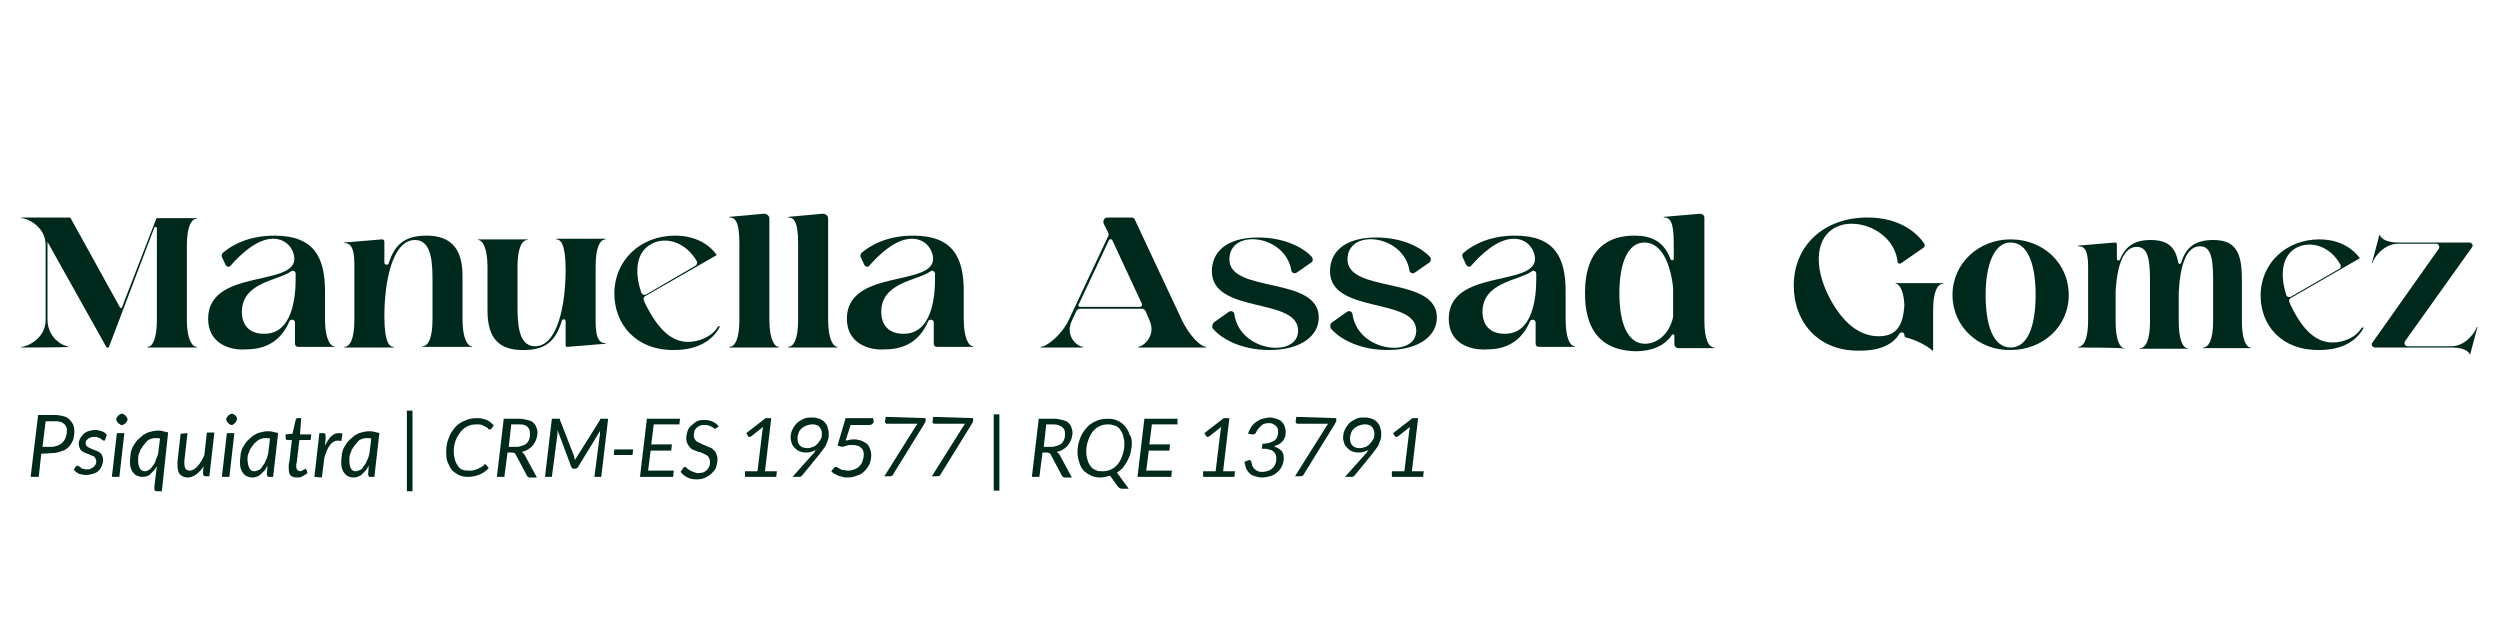 <?xml version="1.0" encoding="utf-8"?>
<!-- Generator: Adobe Illustrator 27.7.0, SVG Export Plug-In . SVG Version: 6.00 Build 0)  -->
<svg version="1.1" id="Camada_1" xmlns="http://www.w3.org/2000/svg" xmlns:xlink="http://www.w3.org/1999/xlink" x="0px" y="0px"
	 viewBox="0 0 400 100" style="enable-background:new 0 0 400 100;" xml:space="preserve">
<style type="text/css">
	.st0{fill:#00291E;}
	.st1{display:none;fill:#00291E;}
</style>
<g id="selo_00000010992748204916223950000009596084205419769751_">
	<g>
		<g>
			<path class="st0" d="M96.2-229.1l-1.8,0.2l-0.1-0.6l4.9-0.4l0.3,1.3c0,0.3,0.1,0.5,0,0.7c0,0.2-0.1,0.4-0.2,0.5
				c-0.1,0.1-0.2,0.3-0.4,0.4c-0.1,0.1-0.3,0.2-0.5,0.2c-0.2,0.1-0.5,0.1-0.7,0c-0.2,0-0.4-0.1-0.6-0.2s-0.3-0.3-0.5-0.5
				c-0.1-0.2-0.2-0.5-0.3-0.8L96.2-229.1z M98.8-229.3l-2.1,0.2l0.1,0.7c0,0.2,0.1,0.4,0.2,0.5c0.1,0.1,0.2,0.2,0.3,0.3
				c0.1,0.1,0.3,0.1,0.4,0.1c0.2,0,0.3,0,0.5,0c0.1,0,0.2-0.1,0.3-0.1s0.2-0.1,0.2-0.2c0.1-0.1,0.1-0.2,0.1-0.3c0-0.1,0-0.3,0-0.4
				L98.8-229.3z"/>
			<path class="st0" d="M98.5-224.4C98.5-224.4,98.5-224.4,98.5-224.4c-0.1-0.1-0.1-0.1-0.1-0.1c0,0,0-0.1,0-0.1c0,0,0-0.1,0-0.2
				c0-0.1,0-0.1,0-0.2c0-0.1,0-0.2,0-0.3c0-0.1-0.1-0.2-0.1-0.3c-0.1-0.1-0.1-0.1-0.2-0.2s-0.1-0.1-0.2-0.1c-0.1,0-0.2,0-0.2,0
				c-0.1,0-0.2,0.1-0.2,0.2c0,0.1-0.1,0.2-0.1,0.3c0,0.1,0,0.2,0,0.4c0,0.1,0,0.3-0.1,0.4s-0.1,0.2-0.2,0.3
				c-0.1,0.1-0.2,0.2-0.4,0.2c-0.2,0-0.3,0.1-0.5,0c-0.2,0-0.3-0.1-0.4-0.2s-0.3-0.2-0.4-0.3c-0.1-0.1-0.2-0.3-0.2-0.5
				c-0.1-0.2-0.1-0.4-0.1-0.6s0.1-0.3,0.2-0.5l0.3,0.1c0,0,0.1,0,0.1,0c0,0,0,0.1,0.1,0.1c0,0,0,0.1,0,0.1c0,0,0,0.1-0.1,0.2
				c0,0.1,0,0.1,0,0.2c0,0.1,0,0.2,0,0.3c0,0.1,0.1,0.2,0.1,0.3c0.1,0.1,0.1,0.1,0.2,0.2c0.1,0,0.2,0.1,0.2,0.1c0.1,0,0.2,0,0.2,0
				c0.1,0,0.2-0.1,0.2-0.2s0.1-0.2,0.1-0.3c0-0.1,0-0.2,0-0.4c0-0.1,0-0.3,0-0.4c0-0.1,0.1-0.2,0.2-0.3c0.1-0.1,0.2-0.2,0.4-0.2
				c0.1,0,0.3-0.1,0.4,0s0.3,0.1,0.4,0.1c0.1,0.1,0.2,0.2,0.3,0.3c0.1,0.1,0.2,0.3,0.2,0.5c0.1,0.2,0.1,0.4,0.1,0.6
				c0,0.2-0.1,0.3-0.2,0.5L98.5-224.4z"/>
			<path class="st0" d="M99.5-223.1l-3.4,0.8l-0.2-0.6l3.4-0.8L99.5-223.1z M100.7-223.3c-0.1,0-0.1,0-0.2,0c-0.1,0-0.1,0-0.2-0.1
				c-0.1,0-0.1-0.1-0.1-0.1c0,0-0.1-0.1-0.1-0.1c0-0.1,0-0.1,0-0.2c0-0.1,0-0.1,0.1-0.2s0.1-0.1,0.1-0.1c0,0,0.1-0.1,0.2-0.1
				c0.1,0,0.1,0,0.2,0c0.1,0,0.1,0,0.2,0c0,0,0.1,0.1,0.1,0.1c0,0,0.1,0.1,0.1,0.1c0,0.1,0,0.1,0,0.2c0,0.1,0,0.1,0,0.2
				s-0.1,0.1-0.1,0.1C100.8-223.3,100.7-223.3,100.7-223.3z"/>
			<path class="st0" d="M96.4-218.6l-0.2-0.4c0-0.1,0-0.1,0-0.2c0,0,0.1-0.1,0.1-0.1c0,0,0,0,0,0c0,0,0,0,0,0c0,0,0,0,0.1,0
				c0,0,0,0,0,0l1.6-0.4c-0.1,0-0.3-0.1-0.4-0.1c-0.1,0-0.3-0.1-0.4-0.2c-0.1-0.1-0.2-0.1-0.3-0.2s-0.1-0.2-0.2-0.3
				c0-0.1-0.1-0.2-0.1-0.4c0-0.1,0-0.2,0.1-0.4c0.1-0.1,0.2-0.2,0.3-0.3c0.1-0.1,0.3-0.2,0.5-0.3c0.2-0.1,0.4-0.1,0.6-0.2
				c0.2,0,0.4,0,0.6,0c0.2,0,0.4,0.1,0.6,0.1c0.2,0.1,0.4,0.2,0.5,0.3c0.2,0.1,0.3,0.2,0.4,0.4c0.1,0.1,0.2,0.3,0.3,0.5
				c0.1,0.1,0.1,0.3,0.1,0.4c0,0.1,0.1,0.3,0.1,0.4L96.4-218.6z M97.3-220.5c0,0.1,0.1,0.2,0.2,0.3c0.1,0.1,0.2,0.1,0.4,0.2
				c0.1,0,0.3,0.1,0.5,0.1c0.2,0,0.4,0,0.6,0l1.2-0.3c0-0.1,0-0.1,0-0.2c0-0.1,0-0.1-0.1-0.1c-0.1-0.1-0.1-0.2-0.2-0.3
				c-0.1-0.1-0.2-0.2-0.3-0.3c-0.1-0.1-0.2-0.1-0.4-0.2c-0.1,0-0.3-0.1-0.4-0.1c-0.1,0-0.3,0-0.4,0c-0.2,0-0.3,0.1-0.4,0.1
				C97.4-221.1,97.2-220.8,97.3-220.5z"/>
			<path class="st0" d="M101.5-218.6l-2.1,0.8c0,0-0.1,0-0.1,0.1s-0.1,0-0.1,0.1c-0.2,0.1-0.3,0.2-0.3,0.3c0,0.1,0,0.2,0,0.4
				c0.1,0.1,0.1,0.2,0.2,0.2c0.1,0.1,0.2,0.1,0.4,0.2c0.1,0,0.3,0.1,0.5,0.1c0.2,0,0.4,0,0.6,0l1.7-0.7l0.3,0.5l-3.3,1.2l-0.1-0.3
				c0-0.1,0-0.1,0-0.2s0-0.1,0.1-0.1c0,0,0,0,0.1,0c0,0,0.1,0,0.1-0.1c0,0,0.1,0,0.1-0.1s0.1,0,0.1,0l0.3-0.1
				c-0.3,0-0.6-0.1-0.9-0.2c-0.2-0.1-0.4-0.3-0.5-0.5c-0.1-0.2-0.1-0.4,0-0.7c0.1-0.2,0.3-0.4,0.6-0.5c0,0,0.1,0,0.1-0.1
				c0,0,0.1,0,0.1-0.1l2.1-0.8L101.5-218.6z"/>
			<path class="st0" d="M103.3-215.4l-3.2,1.5l-0.3-0.5l3.2-1.5L103.3-215.4z M104.4-215.8c-0.1,0-0.1,0.1-0.2,0.1
				c-0.1,0-0.1,0-0.2,0c-0.1,0-0.1,0-0.2-0.1c0,0-0.1-0.1-0.1-0.1c0-0.1,0-0.1-0.1-0.1s0-0.1,0-0.2c0-0.1,0-0.1,0.1-0.2
				s0.1-0.1,0.1-0.1c0.1,0,0.1-0.1,0.2-0.1c0.1,0,0.1,0,0.2,0c0.1,0,0.1,0,0.2,0.1c0,0,0.1,0.1,0.1,0.1c0,0.1,0,0.1,0,0.2
				c0,0.1,0,0.1,0,0.2c0,0.1,0,0.1-0.1,0.1C104.5-215.8,104.4-215.8,104.4-215.8z"/>
			<path class="st0" d="M102.2-210.8l-0.2-0.3c0-0.1-0.1-0.1,0-0.2c0-0.1,0.1-0.1,0.1-0.1l0.6-0.3c-0.2,0-0.3,0-0.5,0
				s-0.3,0-0.4-0.1c-0.1,0-0.2-0.1-0.3-0.2c-0.1-0.1-0.2-0.2-0.3-0.3c-0.1-0.1-0.1-0.2-0.2-0.3c0-0.1,0-0.2,0-0.4
				c0-0.1,0.1-0.2,0.2-0.4c0.1-0.1,0.2-0.2,0.4-0.4c0.2-0.1,0.4-0.2,0.5-0.3c0.2-0.1,0.4-0.1,0.6-0.1c0.2,0,0.4,0,0.6,0
				c0.2,0,0.4,0.1,0.6,0.2c0.2,0.1,0.3,0.2,0.5,0.3c0.2,0.1,0.3,0.3,0.4,0.4c0.1,0.1,0.2,0.2,0.2,0.4c0.1,0.1,0.1,0.3,0.1,0.4
				L102.2-210.8z M101.7-212.3c0.1,0.1,0.2,0.2,0.3,0.2c0.1,0.1,0.2,0.1,0.4,0.1c0.2,0,0.3,0,0.5,0c0.2,0,0.4-0.1,0.6-0.1l1-0.6
				c0-0.1,0-0.1,0-0.2c0,0-0.1-0.1-0.1-0.1c-0.1-0.1-0.2-0.2-0.3-0.3c-0.1-0.1-0.2-0.1-0.4-0.2c-0.1-0.1-0.3-0.1-0.4-0.1
				c-0.1,0-0.3,0-0.4,0c-0.2,0-0.3,0.1-0.4,0.1s-0.3,0.1-0.4,0.2C101.7-212.9,101.5-212.6,101.7-212.3z"/>
			<path class="st0" d="M103.6-210.1C103.6-210.1,103.6-210.1,103.6-210.1c0.1,0,0.1-0.1,0.1-0.1c0,0,0.1-0.1,0.1-0.1
				c0.1,0,0.1-0.1,0.2-0.1l1.5-0.9l-0.2-0.3c0,0,0-0.1,0-0.1c0,0,0-0.1,0-0.1c0,0,0,0,0,0c0,0,0,0,0.1,0c0,0,0.1,0,0.1,0
				c0,0,0.1,0,0.1,0l0.4,0.4l1-0.5c0,0,0.1,0,0.1,0c0,0,0.1,0,0.1,0.1l0.2,0.2l-1,0.6l0.6,0.7l-0.4,0.2l-0.6-0.7l-1.5,0.9
				c-0.1,0.1-0.1,0.1-0.2,0.1c-0.1,0-0.1,0.1-0.1,0.1c0,0-0.1,0-0.1,0c0,0,0,0,0,0c-0.1,0.1-0.1,0.1-0.1,0.2c0,0.1,0,0.2,0.1,0.2
				c0,0.1,0.1,0.1,0.1,0.1c0,0,0.1,0,0.1,0.1c0,0,0.1,0,0.1,0c0,0,0.1,0,0.1,0c0,0,0,0,0,0c0,0,0,0,0,0.1l-0.1,0.3
				c-0.2,0-0.3-0.1-0.4-0.2c-0.1-0.1-0.2-0.2-0.3-0.3c-0.1-0.2-0.2-0.3-0.2-0.5C103.3-209.8,103.4-210,103.6-210.1z"/>
			<path class="st0" d="M104.5-208l2.8-2l0.2,0.2c0,0.1,0.1,0.1,0.1,0.1s0,0.1-0.1,0.1c0,0,0,0,0,0c0,0,0,0,0,0c0,0,0,0,0,0
				c0,0,0,0,0,0L107-209c0.3-0.1,0.6-0.2,0.9-0.1s0.5,0.1,0.6,0.2c0.1,0.1,0.1,0.2,0.1,0.2l-0.5,0.3c0-0.1-0.1-0.2-0.2-0.3
				c-0.2-0.2-0.4-0.2-0.6-0.2c-0.3,0-0.6,0.1-1,0.3l-1.3,0.9L104.5-208z"/>
			<path class="st0" d="M108-204.4l-0.2-0.2c-0.1-0.1-0.1-0.1-0.1-0.2c0-0.1,0-0.1,0.1-0.1l0.5-0.5c-0.2,0.1-0.3,0.1-0.5,0.1
				c-0.2,0-0.3,0-0.4,0c-0.1,0-0.3,0-0.4-0.1c-0.1-0.1-0.2-0.1-0.3-0.2c-0.1-0.1-0.2-0.2-0.2-0.3c0-0.1-0.1-0.2,0-0.4
				c0-0.1,0.1-0.3,0.1-0.4s0.2-0.3,0.3-0.4c0.1-0.1,0.3-0.3,0.5-0.4c0.2-0.1,0.3-0.2,0.5-0.2s0.4-0.1,0.6-0.1c0.2,0,0.4,0,0.6,0
				c0.2,0,0.4,0.1,0.6,0.2c0.2,0.1,0.3,0.2,0.5,0.3c0.1,0.1,0.2,0.2,0.3,0.3c0.1,0.1,0.2,0.2,0.2,0.4L108-204.4z M107.3-205.8
				c0.1,0.1,0.2,0.1,0.3,0.1s0.3,0,0.4,0c0.2,0,0.3-0.1,0.5-0.1c0.2-0.1,0.4-0.1,0.5-0.2l0.9-0.8c0-0.1,0-0.1-0.1-0.1
				c0,0-0.1-0.1-0.1-0.1c-0.1-0.1-0.2-0.2-0.3-0.2s-0.2-0.1-0.4-0.1s-0.3,0-0.4,0c-0.1,0-0.3,0.1-0.4,0.1c-0.1,0.1-0.3,0.1-0.4,0.2
				c-0.1,0.1-0.2,0.2-0.4,0.3C107.1-206.3,107-206,107.3-205.8z"/>
			<path class="st0" d="M113.5-206.7l0.4,0.3l-4,5.1l-0.4-0.3L113.5-206.7z"/>
			<path class="st0" d="M114.9-199.8c0.1,0.1,0.2,0.1,0.4,0.2c0.1,0,0.2,0.1,0.3,0.1c0.1,0,0.2,0,0.3,0c0.1,0,0.1,0,0.2,0
				c0.1,0,0.1,0,0.2,0c0,0,0.1,0,0.1,0c0,0,0,0,0,0c0,0,0,0,0,0l0,0.4c-0.3,0.1-0.6,0.1-0.9,0.1c-0.3,0-0.6-0.2-0.9-0.3
				c-0.2-0.2-0.4-0.3-0.6-0.6c-0.1-0.2-0.2-0.4-0.3-0.7s0-0.5,0-0.8c0.1-0.3,0.2-0.5,0.3-0.8c0.2-0.4,0.5-0.7,0.8-0.9s0.6-0.4,1-0.5
				c0.3-0.1,0.7-0.1,1-0.1c0.3,0.1,0.7,0.2,1,0.4c0.2,0.1,0.3,0.2,0.4,0.3c0.1,0.1,0.2,0.2,0.3,0.3s0.1,0.2,0.2,0.3
				c0,0.1,0.1,0.2,0.1,0.4l-0.3,0.1c0,0-0.1,0-0.1,0c0,0-0.1,0-0.1,0c0,0-0.1-0.1-0.1-0.1c0-0.1,0-0.1-0.1-0.2
				c0-0.1-0.1-0.2-0.2-0.3c-0.1-0.1-0.2-0.2-0.4-0.3c-0.2-0.1-0.5-0.2-0.7-0.3c-0.2,0-0.5,0-0.8,0.1s-0.5,0.2-0.7,0.4
				c-0.2,0.2-0.4,0.4-0.6,0.7c-0.1,0.2-0.2,0.4-0.3,0.6c-0.1,0.2-0.1,0.4,0,0.6c0,0.2,0.1,0.4,0.2,0.5
				C114.6-200.1,114.8-199.9,114.9-199.8z"/>
			<path class="st0" d="M118.6-199.5l-1.1,1.7l-0.6-0.3l2.7-4.1l1.2,0.6c0.2,0.1,0.4,0.2,0.6,0.4c0.1,0.1,0.2,0.3,0.3,0.4
				c0.1,0.1,0.1,0.3,0.1,0.5c0,0.2,0,0.3-0.1,0.5c-0.1,0.2-0.2,0.3-0.3,0.5c-0.1,0.1-0.3,0.2-0.4,0.3c-0.2,0.1-0.3,0.1-0.5,0.1
				c-0.2,0-0.4,0-0.6-0.1c0,0.1,0.1,0.2,0.1,0.3l0.1,2.2l-0.5-0.2c-0.1-0.1-0.2-0.1-0.2-0.2l-0.1-2c0-0.1,0-0.1,0-0.1
				s-0.1-0.1-0.2-0.1L118.6-199.5z M119.9-201.5l-1,1.6l0.6,0.3c0.2,0.1,0.3,0.1,0.5,0.2c0.2,0,0.3,0,0.4,0c0.1,0,0.3-0.1,0.4-0.2
				c0.1-0.1,0.2-0.2,0.3-0.4c0.1-0.2,0.1-0.4,0-0.6s-0.3-0.3-0.6-0.5L119.9-201.5z"/>
			<path class="st0" d="M123.8-196.8c0,0.1,0,0.1,0,0.1c0.1-0.1,0.2-0.2,0.2-0.2l2.8-2.3c0.1,0,0.1-0.1,0.1-0.1s0.1,0,0.1,0l0.5,0.2
				l-2.2,4.4l-0.5-0.2l1.6-3.3c0,0,0-0.1,0.1-0.1c0-0.1,0.1-0.1,0.1-0.1l-2.8,2.3c-0.1,0.1-0.2,0.1-0.3,0.1l-0.1,0
				c-0.1,0-0.1-0.1-0.2-0.2l-0.1-3.3c0,0.1,0,0.1-0.1,0.1c0,0.1,0,0.1-0.1,0.1l-1.6,3.3l-0.5-0.2l2.2-4.4l0.4,0.2
				c0.1,0,0.1,0,0.1,0.1c0,0,0,0.1,0,0.1l0.1,3.3C123.8-196.9,123.8-196.9,123.8-196.8z"/>
			<path class="st0" d="M127.3-196.5l1.5,0.4l-0.2,0.5l-1.5-0.4L127.3-196.5z"/>
			<path class="st0" d="M133-197.5l-2.1-0.3l-0.5,1.6l1.7,0.3l-0.2,0.5l-1.7-0.3l-0.5,1.6l2.1,0.4l-0.1,0.5l-2.8-0.5l1.4-4.8
				l2.8,0.5L133-197.5z"/>
			<path class="st0" d="M136.1-197.1C136-197,136-197,136.1-197.1c-0.1,0.1-0.1,0.1-0.2,0.1c0,0-0.1,0-0.1-0.1c0,0-0.1-0.1-0.2-0.1
				c-0.1-0.1-0.1-0.1-0.2-0.2c-0.1-0.1-0.2-0.1-0.4-0.1c-0.1,0-0.3,0-0.4,0c-0.1,0-0.2,0.1-0.3,0.2c-0.1,0.1-0.2,0.2-0.2,0.3
				c-0.1,0.1-0.1,0.2-0.1,0.3c0,0.1,0,0.2,0.1,0.3c0,0.1,0.1,0.2,0.2,0.2c0.1,0.1,0.2,0.1,0.3,0.2c0.1,0.1,0.2,0.1,0.3,0.2
				c0.1,0.1,0.2,0.1,0.3,0.2c0.1,0.1,0.2,0.1,0.3,0.2c0.1,0.1,0.2,0.2,0.2,0.3c0.1,0.1,0.1,0.3,0.1,0.4c0,0.2-0.1,0.4-0.2,0.6
				c-0.1,0.2-0.2,0.4-0.4,0.5c-0.2,0.1-0.4,0.2-0.6,0.3c-0.2,0.1-0.5,0.1-0.7,0.1c-0.3,0-0.6-0.1-0.8-0.2c-0.2-0.1-0.4-0.3-0.5-0.5
				l0.2-0.3c0,0,0,0,0.1-0.1c0,0,0.1,0,0.1,0c0,0,0.1,0,0.1,0.1c0.1,0.1,0.1,0.1,0.2,0.2c0.1,0.1,0.2,0.1,0.3,0.2
				c0.1,0.1,0.2,0.1,0.4,0.1c0.2,0,0.3,0,0.4,0c0.1,0,0.2-0.1,0.3-0.2c0.1-0.1,0.2-0.2,0.2-0.3c0.1-0.1,0.1-0.3,0.1-0.4
				c0-0.1,0-0.2-0.1-0.3c0-0.1-0.1-0.2-0.2-0.2c-0.1-0.1-0.2-0.1-0.3-0.2c-0.1-0.1-0.2-0.1-0.3-0.2c-0.1-0.1-0.2-0.1-0.3-0.2
				s-0.2-0.1-0.3-0.2c-0.1-0.1-0.2-0.2-0.2-0.3c-0.1-0.1-0.1-0.3-0.1-0.5c0-0.2,0.1-0.4,0.2-0.6c0.1-0.2,0.2-0.3,0.3-0.5
				c0.2-0.1,0.3-0.2,0.5-0.3c0.2-0.1,0.4-0.1,0.7-0.1c0.2,0,0.5,0.1,0.7,0.2c0.2,0.1,0.4,0.3,0.5,0.4L136.1-197.1z"/>
			<path class="st0" d="M138.4-193.3l1.1,0l0.3-3.5l0.1-0.3l-1,0.8c0,0-0.1,0.1-0.1,0.1c0,0-0.1,0-0.1,0c0,0-0.1,0-0.1-0.1l-0.2-0.2
				l1.6-1.3l0.5,0l-0.4,4.5l1,0l0,0.5l-2.6,0.1L138.4-193.3z"/>
			<path class="st0" d="M143.5-195.3c-0.2,0-0.3,0-0.5,0c-0.2,0-0.3-0.1-0.4-0.2c-0.1-0.1-0.2-0.2-0.3-0.3s-0.1-0.3-0.2-0.5
				c0-0.2,0-0.5,0.1-0.7c0.1-0.2,0.2-0.4,0.3-0.6c0.1-0.2,0.3-0.3,0.5-0.4c0.2-0.1,0.4-0.2,0.7-0.2c0.2,0,0.4,0,0.6,0
				c0.2,0,0.3,0.1,0.5,0.2c0.1,0.1,0.2,0.2,0.3,0.4c0.1,0.2,0.1,0.3,0.2,0.5c0,0.2,0,0.3,0,0.5c0,0.1-0.1,0.3-0.1,0.4
				c-0.1,0.1-0.1,0.3-0.2,0.4c-0.1,0.1-0.2,0.3-0.3,0.5l-1.2,1.9c0,0.1-0.1,0.1-0.1,0.1s-0.1,0.1-0.2,0.1l-0.5,0.1l1.4-2.2
				c0.1-0.1,0.1-0.1,0.1-0.2c0-0.1,0.1-0.1,0.1-0.2c-0.1,0.1-0.3,0.2-0.4,0.3C143.8-195.4,143.7-195.3,143.5-195.3z M144.7-197.1
				c0-0.1-0.1-0.2-0.1-0.3c-0.1-0.1-0.1-0.2-0.2-0.2c-0.1-0.1-0.2-0.1-0.3-0.1s-0.2,0-0.4,0c-0.2,0-0.3,0.1-0.4,0.2
				c-0.1,0.1-0.2,0.2-0.3,0.3c-0.1,0.1-0.2,0.2-0.2,0.4c0,0.2-0.1,0.3,0,0.5c0,0.3,0.1,0.5,0.3,0.6c0.2,0.1,0.4,0.2,0.7,0.1
				c0.2,0,0.3-0.1,0.5-0.2s0.2-0.2,0.3-0.3c0.1-0.1,0.2-0.2,0.2-0.4C144.7-196.8,144.7-196.9,144.7-197.1z"/>
			<path class="st0" d="M148.6-199c0,0.1,0,0.2,0,0.2c0,0.1-0.1,0.1-0.2,0.1l-1.5,0.4l-0.1,1.4c0.2-0.1,0.4-0.2,0.7-0.2
				c0.2-0.1,0.4-0.1,0.6-0.1c0.2,0,0.4,0.1,0.5,0.2c0.1,0.1,0.3,0.2,0.4,0.3c0.1,0.1,0.2,0.3,0.2,0.5c0.1,0.3,0.1,0.6,0,0.8
				s-0.1,0.5-0.3,0.7s-0.3,0.4-0.5,0.5c-0.2,0.1-0.4,0.2-0.7,0.3c-0.1,0-0.3,0.1-0.4,0.1s-0.3,0-0.4,0c-0.1,0-0.2-0.1-0.3-0.1
				c-0.1,0-0.2-0.1-0.3-0.1l0.1-0.3c0-0.1,0.1-0.1,0.1-0.1c0,0,0.1,0,0.2,0c0.1,0,0.1,0,0.2,0.1c0.1,0,0.2,0,0.3,0.1
				c0.1,0,0.2,0,0.4,0c0.2,0,0.4-0.1,0.5-0.2c0.1-0.1,0.2-0.2,0.3-0.4c0.1-0.1,0.1-0.3,0.2-0.5c0-0.2,0-0.3,0-0.5
				c0-0.1-0.1-0.2-0.1-0.3s-0.1-0.2-0.2-0.2c-0.1-0.1-0.2-0.1-0.3-0.1c-0.1,0-0.3,0-0.4,0c-0.1,0-0.2,0.1-0.4,0.1
				c-0.1,0.1-0.3,0.1-0.4,0.2l-0.4,0l0.1-2.4l2.3-0.5L148.6-199z"/>
			<path class="st0" d="M152.5-200.6l0.1,0.2c0,0.1,0,0.1,0,0.2s0,0.1,0,0.1l-1.1,4.9c0,0.1,0,0.1-0.1,0.1c0,0-0.1,0.1-0.1,0.1
				l-0.5,0.2l1.1-4.7c0-0.1,0-0.1,0-0.2c0-0.1,0-0.1,0.1-0.2l-2.4,0.8c0,0-0.1,0-0.1,0s-0.1,0-0.1-0.1v0l-0.1-0.4L152.5-200.6z"/>
			<path class="st0" d="M156-202.2l0.1,0.2c0,0.1,0,0.1,0,0.2c0,0.1,0,0.1,0,0.1l-0.6,5c0,0.1,0,0.1-0.1,0.1c0,0.1-0.1,0.1-0.1,0.1
				l-0.4,0.2l0.6-4.8c0-0.1,0-0.1,0-0.2c0-0.1,0-0.1,0.1-0.2l-2.4,1.1c0,0-0.1,0-0.1,0c0,0-0.1,0-0.1-0.1l0,0l-0.1-0.4L156-202.2z"
				/>
			<path class="st0" d="M157.1-203.3l0.4-0.2l3.3,5.5l-0.4,0.2L157.1-203.3z"/>
			<path class="st0" d="M162.3-202.8l1,1.8l-0.5,0.4l-2.5-4.3l1-0.8c0.2-0.2,0.4-0.3,0.6-0.3c0.2-0.1,0.4-0.1,0.5-0.1
				c0.2,0,0.3,0.1,0.4,0.1c0.1,0.1,0.3,0.2,0.4,0.3c0.1,0.2,0.2,0.3,0.3,0.5s0.1,0.3,0.1,0.5c0,0.2-0.1,0.4-0.1,0.5
				c-0.1,0.2-0.2,0.3-0.3,0.5c0.1,0,0.2,0,0.3,0.1l2,0.9l-0.5,0.3c-0.1,0.1-0.2,0.1-0.3,0l-1.8-0.9c-0.1,0-0.1,0-0.2,0
				c-0.1,0-0.1,0-0.2,0.1L162.3-202.8z M161.1-204.9l0.9,1.7l0.5-0.4c0.2-0.1,0.3-0.2,0.4-0.4c0.1-0.1,0.1-0.3,0.2-0.4s0-0.3,0-0.4
				c0-0.1-0.1-0.3-0.2-0.4c-0.2-0.2-0.3-0.3-0.5-0.3c-0.2,0-0.4,0.1-0.7,0.3L161.1-204.9z"/>
			<path class="st0" d="M167.6-208.3c0.2,0.2,0.4,0.4,0.5,0.6c0.1,0.2,0.2,0.4,0.3,0.7c0.1,0.2,0.1,0.5,0.1,0.7c0,0.2,0,0.4-0.1,0.7
				l1.6,0.3l-0.4,0.3c-0.1,0.1-0.1,0.1-0.2,0.1c-0.1,0-0.1,0-0.2,0l-1.1-0.2c-0.1,0.1-0.1,0.2-0.2,0.3c-0.1,0.1-0.2,0.2-0.3,0.3
				c-0.2,0.2-0.5,0.3-0.7,0.4c-0.2,0.1-0.5,0.1-0.8,0.1c-0.3,0-0.5-0.1-0.8-0.2c-0.2-0.1-0.5-0.3-0.7-0.5c-0.3-0.3-0.5-0.6-0.6-1
				c-0.1-0.3-0.2-0.7-0.2-1s0.1-0.7,0.2-1c0.1-0.3,0.3-0.6,0.6-0.9c0.2-0.2,0.5-0.3,0.7-0.4s0.5-0.1,0.8-0.1c0.3,0,0.5,0.1,0.8,0.2
				C167.1-208.7,167.4-208.6,167.6-208.3z M167.1-207.9c-0.2-0.2-0.3-0.3-0.5-0.4c-0.2-0.1-0.4-0.2-0.6-0.2c-0.2,0-0.4,0-0.5,0.1
				c-0.2,0.1-0.3,0.2-0.5,0.3c-0.2,0.2-0.3,0.4-0.4,0.6c-0.1,0.2-0.1,0.5-0.1,0.7c0,0.3,0.1,0.5,0.2,0.8c0.1,0.3,0.3,0.5,0.6,0.8
				c0.2,0.2,0.3,0.3,0.5,0.4c0.2,0.1,0.4,0.2,0.6,0.2c0.2,0,0.4,0,0.5-0.1c0.2-0.1,0.3-0.2,0.5-0.3c0.2-0.2,0.4-0.4,0.4-0.6
				s0.1-0.5,0.1-0.7c0-0.3-0.1-0.5-0.2-0.8C167.5-207.3,167.4-207.6,167.1-207.9z"/>
			<path class="st0" d="M168.9-212.3l-1.4,1.6l1.1,1.2l1.1-1.3l0.3,0.4l-1.1,1.3l1.2,1.3l1.4-1.6l0.3,0.4l-1.8,2.1l-3.3-3.7l1.8-2.1
				L168.9-212.3z"/>
			<path class="st0" d="M173.3-211.7l0.6-0.9l-2.6-2.3l-0.2-0.2l0.1,1.3c0,0.1,0,0.1,0,0.1c0,0,0,0.1-0.1,0.1c0,0-0.1,0-0.1,0
				l-0.3,0l-0.2-2.1l0.3-0.4l3.4,3l0.6-0.8l0.3,0.3l-1.5,2.2L173.3-211.7z"/>
			<path class="st0" d="M172.5-218.9c0.1-0.2,0.2-0.3,0.3-0.4c0.1-0.1,0.2-0.2,0.4-0.2s0.3-0.1,0.4-0.1c0.2,0,0.3,0.1,0.4,0.1
				c0.2,0.1,0.3,0.2,0.4,0.3c0.1,0.1,0.2,0.2,0.2,0.4c0.1,0.1,0.1,0.3,0.1,0.4s0,0.3-0.1,0.4c0.2-0.2,0.4-0.3,0.6-0.4
				c0.2,0,0.4,0,0.7,0.1c0.2,0.1,0.4,0.3,0.5,0.4c0.1,0.2,0.2,0.4,0.3,0.6c0,0.2,0.1,0.4,0,0.7c0,0.2-0.1,0.4-0.2,0.7
				c-0.1,0.2-0.2,0.4-0.4,0.5c-0.1,0.1-0.3,0.2-0.4,0.3c-0.2,0.1-0.3,0.1-0.5,0.1c-0.2,0-0.4-0.1-0.6-0.1l0-0.3c0-0.1,0-0.1,0-0.1
				c0,0,0.1-0.1,0.1-0.1c0,0,0.1,0,0.1,0c0.1,0,0.3,0.1,0.4,0.1s0.2,0,0.3-0.1c0.1,0,0.2-0.1,0.3-0.2s0.1-0.2,0.2-0.3
				c0.1-0.2,0.1-0.3,0.2-0.5c0-0.2,0-0.3,0-0.4c0-0.1-0.1-0.3-0.2-0.4s-0.2-0.2-0.3-0.3c-0.1-0.1-0.2-0.1-0.3-0.1
				c-0.1,0-0.2,0-0.3,0.1s-0.2,0.1-0.3,0.2c-0.1,0.1-0.2,0.3-0.3,0.5l-0.4-0.2c0.2-0.4,0.3-0.7,0.2-1c-0.1-0.3-0.2-0.5-0.5-0.6
				c-0.1-0.1-0.2-0.1-0.3-0.1c-0.1,0-0.2,0-0.3,0c-0.1,0-0.2,0.1-0.2,0.2c-0.1,0.1-0.1,0.2-0.2,0.3c-0.1,0.2-0.2,0.4-0.1,0.7
				c0,0.2,0.1,0.4,0.3,0.6c0.1,0.1,0.1,0.1,0.1,0.1c0,0.1,0,0.1,0,0.1c0,0,0,0,0,0c0,0,0,0,0,0l-0.2,0.2c-0.2-0.2-0.3-0.3-0.4-0.5
				c-0.1-0.2-0.2-0.4-0.2-0.6s0-0.4,0-0.6C172.3-218.5,172.4-218.7,172.5-218.9z"/>
			<path class="st0" d="M174.7-223.7l0.2,0.1c0.1,0,0.1,0.1,0.1,0.1c0,0,0.1,0.1,0.1,0.1l2.9,4.1c0,0,0.1,0.1,0.1,0.1s0,0.1,0,0.1
				l-0.2,0.4l-2.8-4c0-0.1-0.1-0.1-0.1-0.2c0-0.1-0.1-0.1-0.1-0.2l-1,2.4c0,0,0,0.1-0.1,0.1c0,0-0.1,0-0.1,0l0,0l-0.4-0.2
				L174.7-223.7z"/>
			<path class="st0" d="M178-224.4c-0.1,0.2-0.1,0.3-0.2,0.4c-0.1,0.1-0.2,0.2-0.3,0.3c-0.1,0.1-0.3,0.1-0.4,0.1s-0.3,0-0.5-0.1
				c-0.2-0.1-0.4-0.2-0.6-0.3c-0.2-0.2-0.3-0.3-0.4-0.5c-0.1-0.2-0.2-0.4-0.2-0.7c0-0.2,0-0.5,0.1-0.7c0.1-0.2,0.1-0.4,0.3-0.5
				c0.1-0.1,0.2-0.2,0.4-0.3c0.1-0.1,0.3-0.1,0.5-0.1c0.2,0,0.4,0,0.6,0.1c0.2,0.1,0.3,0.1,0.4,0.2c0.1,0.1,0.2,0.2,0.4,0.3
				c0.1,0.1,0.2,0.2,0.3,0.4c0.1,0.1,0.2,0.3,0.3,0.4l1.2,1.9c0,0.1,0.1,0.1,0.1,0.2c0,0.1,0,0.1,0,0.2l-0.2,0.5l-1.4-2.2
				c-0.1-0.1-0.1-0.2-0.1-0.2c0-0.1-0.1-0.1-0.1-0.2c0.1,0.2,0.1,0.3,0.1,0.5C178-224.8,178-224.6,178-224.4z M176.9-226.2
				c-0.1,0-0.2-0.1-0.4-0.1c-0.1,0-0.2,0-0.3,0.1c-0.1,0-0.2,0.1-0.3,0.2c-0.1,0.1-0.1,0.2-0.2,0.3c-0.1,0.2-0.1,0.3-0.1,0.5
				c0,0.2,0.1,0.3,0.1,0.4c0.1,0.1,0.2,0.2,0.3,0.3c0.1,0.1,0.3,0.2,0.4,0.2c0.3,0.1,0.5,0.1,0.7,0c0.2-0.1,0.3-0.3,0.4-0.6
				c0.1-0.2,0.1-0.3,0.1-0.5c0-0.2-0.1-0.3-0.1-0.4c-0.1-0.1-0.2-0.2-0.3-0.3C177.1-226.1,177-226.2,176.9-226.2z"/>
			<path class="st0" d="M180.3-227l0.2-1l-3.3-1.1l-0.2-0.1l0.6,1.1c0,0,0,0.1,0,0.1c0,0,0,0.1,0,0.1c0,0,0,0-0.1,0.1l-0.3,0.1
				l-0.9-1.9l0.1-0.5l4.3,1.4l0.2-0.9l0.4,0.1l-0.5,2.6L180.3-227z"/>
		</g>
	</g>
	<g>
		<g>
			<path class="st0" d="M99.3-238.1L99.3-238.1c0-0.3-0.3-1.2-1.2-1.3l-3.5-0.5c-0.9-0.1-1.4,0.7-1.4,1l0,0l0.3-2.3l4.6-1.8
				l-4.1-2.2l0.3-1.9l0,0c0,0.3,0.3,0.5,1.2,0.7l3.5,0.5c0.9,0.1,1.3,0,1.3-0.3l0,0l-0.3,2.3l0,0c0-0.2-0.3-0.5-1.2-0.6l-4.6-0.6
				l5.6,3.1l0,0.1l-5.3,2.1l0.2,0l3.5,0.5c0.9,0.1,1.4-0.6,1.4-0.8l0,0L99.3-238.1z"/>
			<path class="st0" d="M99.3-247c-2.2-0.8-0.1-4.4-1.4-4.8c-0.3-0.1-1,0-1.2,0.6c-0.3,0.9,0.4,2,0.7,2.5l-0.8,0.1
				c-0.2-0.5-0.5-1.5,0-2.7c0.6-1.8,1.7-1.9,3.3-1.4l1.3,0.4c0.8,0.3,1.3,0.2,1.3,0l0,0l-0.6,1.8l-2-0.7c0.9,0.5,1.9,1.4,1.4,2.9
				C101.1-247.5,100.4-246.6,99.3-247z M98.9-251.5c-0.3-0.1-0.4-0.1-0.7-0.2c0.8,0.3-0.3,2.6,1.3,3.1c0.6,0.2,1.1,0,1.3-0.6
				C101.3-250.5,99.7-251.2,98.9-251.5z"/>
			<path class="st0" d="M102.6-252.4L102.6-252.4c0.1-0.2-0.2-0.6-0.9-1.1l-2.3-1.2c-0.8-0.4-1-0.3-1.1,0l0,0l0.8-1.8l1.8,1
				c-1.1-0.9-1.6-1.6-1-2.8c0.5-0.9,1.2-1.3,2.5-0.6l1.8,1c0.8,0.4,1.2,0.4,1.3,0.2l0,0l-1.1,2.1l0,0c0.1-0.2-0.1-0.6-0.9-1
				l-1.5-0.8c-0.7-0.4-1.8-1-2.2-0.2c-0.5,1,1.1,2.2,2.5,3c1.1,0.6,1.4,0.5,1.5,0.3l0,0L102.6-252.4z"/>
			<path class="st0" d="M104.4-259.2l-1.7-1.3c-0.7-0.5-1.2-0.6-1.3-0.4l0,0l1.4-1.9l0,0c-0.2,0.2,0,0.6,0.7,1.2l1.4,1.1
				c0.7,0.5,1.6,1.2,2.1,0.6c0.7-0.9-0.8-2.4-2-3.3c-1-0.7-1.3-0.7-1.4-0.5l0,0l1.4-1.9l0,0c-0.2,0.2,0,0.6,0.7,1.2l2.1,1.6
				c0.7,0.5,0.9,0.4,1.1,0.2l0,0l-1,1.6l-1.6-1.2c0.9,1,1.3,1.8,0.5,2.9C106.2-258.5,105.4-258.4,104.4-259.2z"/>
			<path class="st0" d="M107.6-264.5c-1.1-1.2-1-2.9,0.2-4c0.8-0.7,1.5-0.8,2-0.7l0.1,0l-1.1,3.9c0.1,0,0.2,0.1,0.3,0.1
				c1.3,0.5,2.2,0.4,2.7-0.1c0.3-0.3,0.7-0.9,0.5-1.5l0.1-0.1c0.2,0.6,0,1.5-0.8,2.3C110.2-263.4,108.6-263.5,107.6-264.5z
				 M109.4-268.3c-1.1-0.4-2,0.1-2.3,0.8c-0.3,0.8,0.3,1.6,1.4,2.1L109.4-268.3z"/>
			<path class="st0" d="M113.2-266.3L113.2-266.3c0.2-0.2,0.1-0.6-0.4-1.3l-2.2-2.9c-0.7-0.9-0.9-0.8-1.1-0.7l0,0l1.4-1.3l3.1,4
				c0.6,0.7,1,0.9,1.1,0.7l0,0L113.2-266.3z"/>
			<path class="st0" d="M115.3-268L115.3-268c0.2-0.2,0.2-0.6-0.3-1.4l-2.1-3c-0.6-0.9-0.9-0.9-1.1-0.7l0,0l1.5-1.2l2.8,4.2
				c0.5,0.7,0.9,0.9,1.1,0.8l0,0L115.3-268z"/>
			<path class="st0" d="M116.8-270.8c-1.1-2.1,2.9-3.2,2.3-4.4c-0.2-0.3-0.7-0.7-1.3-0.4c-0.8,0.4-1.1,1.7-1.2,2.3l-0.6-0.5
				c0.2-0.6,0.7-1.4,1.8-2c1.6-0.9,2.6-0.2,3.3,1.2l0.6,1.2c0.4,0.8,0.8,1,1,0.9l0,0l-1.6,0.9l-1-1.9c0.3,1,0.5,2.3-1,3.1
				C118.4-269.9,117.3-269.7,116.8-270.8z M119.6-274.3c-0.1-0.2-0.2-0.3-0.4-0.6c0.4,0.7-2,1.7-1.2,3.2c0.3,0.6,0.8,0.8,1.4,0.5
				C120.7-271.9,120-273.6,119.6-274.3z"/>
			<path class="st0" d="M127.7-274.1L127.7-274.1c0.2-0.1,0.9-0.7,1.1-1.5l1.2-4.3l-0.5-0.7l1.5-0.2l3,4.4c0.5,0.7,1.1,1.1,1.3,1.1
				l0,0l-3.2,0.5l0,0c0.2,0,0.8-0.6,0.3-1.3l-0.3-0.5l-3.2,0.5l-0.2,0.6c-0.2,0.8,0.5,1.2,0.7,1.1l0,0L127.7-274.1z M129.1-276.3
				l3.1-0.5l-2.1-3L129.1-276.3z"/>
			<path class="st0" d="M135.4-276.4l1.1-0.8c0,2.1,3,2.5,3,1.1c0-1.6-4.1-0.8-4-2.9c0-0.9,0.6-1.6,2.2-1.6c1.5,0,2.4,0.7,2.6,1.1
				l-1.1,0.8c0-1.9-2.9-2.4-2.9-0.9c0,1.6,4.2,0.8,4.2,2.8c0,0.9-0.9,1.5-2.4,1.5C136.6-275.2,135.7-275.9,135.4-276.4z"/>
			<path class="st0" d="M141-276.3l1.2-0.6c-0.3,2,2.7,2.8,2.9,1.5c0.2-1.6-3.9-1.3-3.6-3.4c0.1-0.8,0.8-1.5,2.4-1.2
				c1.5,0.2,2.3,1,2.5,1.4l-1.2,0.6c0.3-1.9-2.6-2.8-2.8-1.2c-0.2,1.6,4.1,1.4,3.8,3.3c-0.1,0.9-1,1.4-2.5,1.2
				C142-274.9,141.2-275.8,141-276.3z"/>
			<path class="st0" d="M146.6-275.8c0.7-2.2,4.4-0.2,4.8-1.5c0.1-0.3,0-1-0.7-1.2c-0.9-0.3-2,0.4-2.5,0.8l-0.1-0.8
				c0.5-0.3,1.4-0.5,2.7-0.1c1.8,0.6,2,1.7,1.5,3.2l-0.4,1.3c-0.3,0.8-0.2,1.3,0,1.4l0,0l-1.8-0.6l0.6-2c-0.5,0.9-1.3,2-2.9,1.5
				C147.2-274,146.3-274.6,146.6-275.8z M151.1-276.3c0.1-0.3,0.1-0.4,0.2-0.7c-0.2,0.8-2.6-0.2-3.1,1.4c-0.2,0.6,0,1.1,0.7,1.3
				C150.2-273.9,150.9-275.5,151.1-276.3z"/>
			<path class="st0" d="M153.3-274.9c1-1.9,2.3-1.9,3.3-1.4c0.8,0.4,1.2,1,1,2.2l0.6-1.1c0.5-1,0.4-1.2,0.1-1.3l0,0l1.8,0.7
				l-2.3,4.5c-0.4,0.8-0.4,1.2-0.1,1.4l0,0l-1.7-0.9l0.4-0.8c-0.5,0.5-1.3,0.5-2.1,0.1C153.1-272,152.3-273,153.3-274.9z M156.6-272
				l0.6-1.2c0.5-1.4,0.3-2.2-0.3-2.5c-0.7-0.4-1.5,0.3-2.1,1.6c-0.7,1.3-0.7,2.3,0,2.7C155.3-271.2,156-271.4,156.6-272z"/>
			<path class="st0" d="M163.9-269.2c1.4-1.4,3.4-1.4,4.9,0.1c1.3,1.3,1.2,2.5,1.1,3l-1.7-0.3c1.2-1.2,0.3-3.2-1-3.5
				c-1.1-0.2-2.1,0.8-2.6,2.6c-0.3,1.4-0.1,2.2,0.5,2.8c0.7,0.7,1.3,0.4,2-0.2c0.5-0.5,0.6-0.9,0.4-1.1l0,0l1.7,1.6l0,0
				c-0.2-0.2-0.6-0.1-1.2,0.6l-1.4,1.4l0,0c0-0.4-0.3-1-0.5-1.4l0.6-0.6c-0.7,0.5-1.6,0.5-2.6-0.4
				C162.5-266,162.7-267.9,163.9-269.2z"/>
			<path class="st0" d="M169.2-263.2c1.3-0.9,2.9-0.6,3.9,0.7c0.9,1.3,0.7,3-0.5,3.9c-1.3,0.9-2.9,0.6-3.9-0.7
				C167.8-260.6,167.9-262.3,169.2-263.2z M171.6-259.9c1.2-0.9,1.9-1.8,1.4-2.5c-0.5-0.7-1.6-0.3-2.8,0.5c-1.2,0.9-1.9,1.8-1.4,2.5
				C169.3-258.7,170.4-259,171.6-259.9z"/>
			<path class="st0" d="M170.7-257L170.7-257c0.1,0.2,0.6,0.2,1.4-0.1l2.4-1.1c0.8-0.4,0.8-0.6,0.7-0.9l0,0l0.9,1.6l-1.2,0.6
				c0.9-0.2,1.6-0.1,2,0.9c0.4,0.9,0.1,1.4-0.8,1.9c0.9-0.2,1.7-0.1,2.1,0.9c0.4,0.9,0.1,1.5-1.1,2.1l-1.9,0.9
				c-0.8,0.4-1.1,0.7-1,0.9l-0.1,0l-1-2.1l0,0c0.1,0.2,0.6,0.3,1.4-0.1l1.6-0.7c0.9-0.4,1.7-0.8,1.5-1.4c-0.3-0.6-1.3-0.5-2.5,0
				L174-253c-0.8,0.4-1.1,0.7-1,0.9l0,0l-1-2.1l0,0c0.1,0.2,0.6,0.3,1.4-0.1l1.6-0.7c0.9-0.4,1.7-0.8,1.5-1.4
				c-0.2-0.5-1.1-0.5-2.4,0l-1.4,0.7c-0.8,0.4-1.1,0.7-1,0.9l0,0L170.7-257z"/>
			<path class="st0" d="M176.6-249.7c1.6-0.4,3,0.5,3.4,2.1c0.3,1-0.1,1.7-0.4,2.1l0,0.1l-2.9-2.9c-0.1,0.1-0.1,0.1-0.2,0.2
				c-1.1,0.9-1.4,1.7-1.3,2.4c0.1,0.4,0.5,1,1.1,1.2l0,0.1c-0.7-0.1-1.3-0.7-1.6-1.8C174.3-248,175.2-249.3,176.6-249.7z M179-246.2
				c0.9-0.8,0.9-1.8,0.4-2.4c-0.6-0.6-1.5-0.5-2.5,0.2L179-246.2z"/>
			<path class="st0" d="M175.7-239.1c0.1,0,0.3-0.2,0.2-0.9l-0.4-4l5.5,3l-0.2-2.2c-0.1-0.8-0.9-1.1-1.1-1.2l0,0l1.4,0.2l0,0
				c-0.1,0-0.3,0.2-0.2,0.9l0.4,3.8l-5.5-3l0.3,2.4c0.1,0.7,0.9,1.1,1.1,1.2l0,0L175.7-239.1L175.7-239.1z"/>
		</g>
	</g>
	<path class="st0" d="M132.6-225.9c-0.9-0.1-1.8-1.9-1.8-5.6v-6.3c0.2-5.7,1.6-9.9,4.5-9.9c2.8,0,2.8,3.9,2.8,8.5v7.7
		c0,0-0.3,3.6,3.6,4.2c0.3,0,0.3,0.4,0.1,0.5c-1.6,0.8-2.8,2-2.8,3.8c0,3.9,5.8,5.3,11.7,5.3c7.8,0,16-2.5,16-8.2
		c0-5.9-8.7-4.5-15.2-4.4c-1.8,0-3.5,0-5-0.1c-1.3-0.1-2.2-1.1-2.2-2.4c0-0.2,0.2-0.4,0.4-0.4c0.1,0,0.1,0,0.1,0
		c1.9,0.8,4.2,1.2,6.7,1.2c7,0,12.6-3.6,12.6-8.5c0-3.2-2.5-5.9-6.1-7.4c-0.6-0.2-0.7-1-0.1-1.3c1.6-1,4-0.8,6.2,0.5
		c0.4,0.2,1,0,1-0.5l0.5-3.4c0.1-0.4-0.2-0.8-0.6-0.8c-2.4-0.1-4.9,0.5-6.7,2.3c-0.5,0.5-1.1,1.2-1.6,2.1c-0.2,0.3-0.5,0.4-0.8,0.3
		c-1.3-0.3-2.8-0.5-4.3-0.5c-3.2,0-6.1,0.8-8.3,2.1c-0.1,0.1-0.2,0-0.3-0.1c-1-1.4-2.5-2-4.9-2c-4.7,0-6.5,2.5-7.3,6.4
		c0,0.1-0.1,0.1-0.1,0c-0.3-4.4-2-6.4-6.2-6.4c-4.7,0-6.3,2.5-7.2,6.1c0,0.1-0.1,0-0.1,0v-4.7c0-0.4-0.3-0.7-0.8-0.7l-7.5,0.7
		c0,0-0.1,0.1-0.1,0.1c0,0.1,0.1,0.1,0.1,0.1c0.6,0,1.1,0.2,1.4,0.8c0.4,0.6,0.6,1.7,0.6,3.6v11.6c0,3.8-0.9,5.5-2,5.6
		c-0.1,0-0.1,0-0.1,0.1s0,0.1,0.1,0.1H119c0.1,0,0.1,0,0.1-0.1c0,0,0-0.1-0.1-0.1l0,0c-0.9-0.1-1.8-1.9-1.8-5.6v-5.5
		c0-1.3,0.1-2.6,0.2-3.9c0.6-4.4,2.1-6.8,4.3-6.8c2.8,0,2.8,3.9,2.8,8.5v7.7c0,3.8-0.9,5.5-2,5.6h0c0,0-0.1,0.1-0.1,0.1
		s0,0.1,0.1,0.1h10.1c0.1,0,0.1,0,0.1-0.1C132.7-225.8,132.7-225.9,132.6-225.9L132.6-225.9z M151.6-248.6c3.8,0,5.4,3.5,5.4,8.1
		c0,4.7-1.6,8.1-5.4,8.1c-3.7,0-5.4-3.4-5.4-8.1C146.2-245.1,147.8-248.6,151.6-248.6z M153.9-218.5c-4.5,0-8.6-2.8-8.6-6.5
		c0-0.2,0-0.4,0-0.6c0.1-0.4,0.4-0.6,0.8-0.6c1.7,0.3,3.6,0.3,5.3,0.3c6.5,0,10.1-0.5,10.1,2.5C161.5-220.2,157.4-218.5,153.9-218.5
		z"/>
</g>
<g>
	<g>
		<path class="st0" d="M3.4,55.6v-0.1c0.9,0,3.9-1.3,3.9-4.3V39.2c0-3-3-4.3-3.9-4.3v-0.1h7.7c0.1,0,0.1,0,0.2,0.1l7.9,14.3
			c0.1,0.1,0.3,0.1,0.3,0l5.5-14.2c0-0.1,0.1-0.1,0.2-0.1h6.3v0.1c-0.9,0-1.6,1.3-1.6,4.3v11.9c0,3,0.8,4.3,1.6,4.3v0.1h-7.9v-0.1
			c0.8,0,1.5-1.3,1.5-4.3V36.5c0-0.2-0.3-0.3-0.4-0.1l-7.3,19.2h-0.2c-0.1,0-0.1,0-0.2-0.1L7.6,38.7l0,0.5v0v11.9
			c0,3,2.5,4.3,3.3,4.3v0.1C10.9,55.6,3.4,55.6,3.4,55.6z"/>
		<path class="st0" d="M33.3,51c0-8,13.8-5.1,13.8-9.6c0-1.2-1-3.2-3.4-3.2c-2.7,0-5.4,2.7-6.8,4.3c-0.2,0.3-0.6,0.2-0.8-0.1
			l-0.6-1.3c-0.1-0.2,0-0.4,0.1-0.6c1.5-1.3,4.2-2.8,8.3-2.8c6.3,0,8.1,3.4,8.1,8.9v4.5c0,3,0.8,4.3,1.5,4.3v0.1h-5.8
			c-0.3,0-0.5-0.2-0.5-0.5v-3.4c0-0.5-0.7-0.6-0.9-0.2c-1,2.4-3,4.5-6.9,4.5C36.8,56.1,33.3,55,33.3,51z M47.3,44.7
			c0-0.4,0-0.7,0-0.9c0-0.4-0.4-0.6-0.7-0.4c-2,1.5-7.9,1.7-7.9,6.5c0,2.1,1.2,3.5,3.5,3.5C46.8,53.5,47.3,47.5,47.3,44.7z"/>
		<path class="st0" d="M55.1,55.6v-0.1c0.9,0,1.6-1.3,1.6-4.3v-8.9c0-3-0.8-3.4-1.6-3.4v-0.1l6-0.5c0.2,0,0.4,0.1,0.4,0.4V42
			c0,0.4,0.6,0.5,0.7,0.1c0.9-2.8,2.4-4.4,6-4.4c3.5,0,5.8,1.6,5.8,6.4v7c0,3,0.8,4.3,1.5,4.3v0.1h-7.9v-0.1c0.9,0,1.6-1.3,1.6-4.3
			v-5.9c0-2.8,0-6.8-2.8-6.8c-3.7,0-4.9,6.9-4.9,12.2c0,4.2,0.8,4.9,1.5,4.9v0.1C62.9,55.6,55.1,55.6,55.1,55.6z"/>
		<path class="st0" d="M78,49.7v-7c0-3-0.8-4.3-1.5-4.3v-0.1h7.9v0.1c-0.9,0-1.6,1.3-1.6,4.3v5.9c0,2.8,0,6.8,2.8,6.8
			c3.7,0,4.9-6.9,4.9-12.2c0-4.2-0.8-4.9-1.5-4.9v-0.1h7.9v0.1c-0.9,0-1.6,1.3-1.6,4.3v8.9c0,3,0.8,3.4,1.6,3.4v0.1l-6.1,0.5
			c-0.2,0-0.3-0.1-0.3-0.3v-3.8c0-0.4-0.5-0.4-0.6-0.1c-0.9,3-2.4,4.7-6,4.7C79.9,56.1,78,54.2,78,49.7z"/>
		<path class="st0" d="M98.3,47c0-5.5,4.3-9.3,9.7-9.3c3.5,0,5.6,1.6,6.6,3l0.1,0.1l-11.5,6.6c-0.2,0.1-0.3,0.4-0.2,0.6
			c0.1,0.2,0.1,0.3,0.2,0.5c2.1,4.3,4.3,6.2,6.9,6.2c1.5,0,3.8-0.7,4.8-2.5h0.3c-1,2.1-3.4,3.8-7.3,3.8
			C101.8,56.1,98.3,51.9,98.3,47z M111.3,42.5c0.2-0.1,0.3-0.5,0.2-0.7c-1.8-3.1-5-4-7.2-2.8c-2.4,1.2-2.9,4.2-1.7,7.8
			c0.1,0.3,0.5,0.5,0.8,0.3L111.3,42.5z"/>
		<path class="st0" d="M116.7,55.6v-0.1c0.9,0,1.6-1.3,1.6-4.3V38.9c0-3.7-0.8-4.1-1.6-4.1v-0.1l5.5-0.5c0.5,0,0.9,0.3,0.9,0.8v16.2
			c0,3,0.8,4.3,1.5,4.3v0.1L116.7,55.6L116.7,55.6z"/>
		<path class="st0" d="M126.1,55.6v-0.1c0.9,0,1.6-1.3,1.6-4.3V38.9c0-3.7-0.8-4.1-1.6-4.1v-0.1l5.5-0.5c0.5,0,0.9,0.3,0.9,0.8v16.2
			c0,3,0.8,4.3,1.5,4.3v0.1L126.1,55.6L126.1,55.6z"/>
		<path class="st0" d="M135.5,51c0-8,13.8-5.1,13.8-9.6c0-1.2-1-3.2-3.4-3.2c-2.7,0-5.4,2.7-6.8,4.3c-0.2,0.3-0.6,0.2-0.8-0.1
			l-0.6-1.3c-0.1-0.2,0-0.4,0.1-0.6c1.5-1.3,4.2-2.8,8.3-2.8c6.3,0,8.1,3.4,8.1,8.9v4.5c0,3,0.8,4.3,1.5,4.3v0.1h-5.8
			c-0.3,0-0.5-0.2-0.5-0.5v-3.4c0-0.5-0.7-0.6-0.9-0.2c-1,2.4-3,4.5-6.9,4.5C139.1,56.1,135.5,55,135.5,51z M149.6,44.7
			c0-0.4,0-0.7,0-0.9c0-0.4-0.4-0.6-0.7-0.4c-2,1.5-7.9,1.7-7.9,6.5c0,2.1,1.2,3.5,3.5,3.5C149.1,53.5,149.6,47.5,149.6,44.7z"/>
	</g>
	<g>
		<path class="st0" d="M166.5,55.6v-0.1c0.9,0,3.3-1.8,4.5-4.3l6.3-13.4c0.1-0.2,0.1-0.4,0-0.6l-0.7-1.4c-0.2-0.5,0.1-1,0.6-1h3.8
			c0.3,0,0.5,0.1,0.6,0.4l7.5,16c1.2,2.5,3,4.3,3.9,4.3v0.1h-10.9v-0.1c0.7,0,3-1.7,1.8-4.3l-0.6-1.4c-0.1-0.2-0.3-0.4-0.6-0.4h-9.9
			c-0.3,0-0.5,0.2-0.6,0.4l-0.7,1.5c-1.2,2.6,1,4.2,1.8,4.2v0.1C173.1,55.6,166.5,55.6,166.5,55.6z M172.8,49.1h9.6
			c0.2,0,0.4-0.2,0.3-0.5l-4.7-10.1c-0.1-0.3-0.5-0.3-0.6,0l-4.8,10.2C172.4,48.8,172.6,49.1,172.8,49.1z"/>
		<path class="st0" d="M194.2,51.6l2.4-1.7c0.4-0.3,0.9,0,0.9,0.4c0.9,6.1,10.2,7,10.2,2.6c0-5.4-13.8-2.6-13.8-9.5
			c0-2.9,2.1-5.4,7.4-5.4c4.5,0,7.4,1.8,8.6,3.1c0.2,0.3,0.2,0.7-0.1,0.9l-2.3,1.6c-0.4,0.3-0.9,0-0.9-0.4c-1-5.7-9.9-6.7-9.9-1.7
			c0,5.5,14.3,2.6,14.3,9.3c0,2.9-2.8,5.2-7.9,5.2c-4.8,0-7.9-2-9.1-3.5C193.9,52.2,194,51.8,194.2,51.6z"/>
		<path class="st0" d="M213.1,51.6l2.4-1.7c0.4-0.3,0.9,0,0.9,0.4c0.9,6.1,10.2,7,10.2,2.6c0-5.4-13.8-2.6-13.8-9.5
			c0-2.9,2.1-5.4,7.4-5.4c4.5,0,7.4,1.8,8.6,3.1c0.2,0.3,0.2,0.7-0.1,0.9l-2.3,1.6c-0.4,0.3-0.9,0-0.9-0.4c-1-5.7-9.9-6.7-9.9-1.7
			c0,5.5,14.3,2.6,14.3,9.3c0,2.9-2.8,5.2-7.9,5.2c-4.8,0-7.9-2-9.1-3.5C212.8,52.2,212.8,51.8,213.1,51.6z"/>
		<path class="st0" d="M253.6,46.9c0-7.3,3.9-9.2,7.9-9.2c2.6,0,4.7,0.8,5.8,3.8c0.1,0.2,0.5,0.2,0.5-0.1v-2.5
			c0-3.7-0.7-4.1-1.6-4.1v-0.1l5.8-0.5c0.3,0,0.7,0.2,0.7,0.6v16.5c0,3,0.7,4.3,1.6,4.3v0.1h-5.8c-0.3,0-0.6-0.3-0.6-0.6v-1.4
			c0-0.2-0.3-0.3-0.4-0.1c-1.1,1.7-3.2,2.6-5.8,2.6C257.4,56.1,253.6,54.1,253.6,46.9z M267.7,50.6v-4.5c0,0,0-0.1,0-0.1
			c-0.6-5-2.4-7.2-4.6-7.2c-2.6,0-4,3.2-4,8.1c0,5,1.4,8.1,4.1,8.1c1.9,0,3.9-1.5,4.5-4.3C267.7,50.7,267.7,50.6,267.7,50.6z"/>
		<path class="st0" d="M231.8,51c0-8,13.8-5.1,13.8-9.6c0-1.2-1-3.2-3.4-3.2c-2.7,0-5.4,2.7-6.8,4.3c-0.2,0.3-0.6,0.2-0.8-0.1
			l-0.6-1.3c-0.1-0.2,0-0.4,0.1-0.6c1.5-1.3,4.2-2.8,8.3-2.8c6.3,0,8.1,3.4,8.1,8.9v4.5c0,3,0.7,4.3,1.5,4.3v0.1h-5.8
			c-0.3,0-0.5-0.2-0.5-0.5v-3.4c0-0.5-0.7-0.6-0.9-0.2c-1,2.4-3,4.5-6.8,4.5C235.3,56.1,231.8,55,231.8,51z M245.8,44.7
			c0-0.4,0-0.7,0-0.9c0-0.4-0.4-0.6-0.7-0.4c-2,1.5-7.9,1.7-7.9,6.5c0,2.1,1.2,3.5,3.5,3.5C245.3,53.5,245.8,47.5,245.8,44.7z"/>
	</g>
	<g>
		<path class="st0" d="M287,45.7c0-6.4,4.8-10.9,11.8-10.9c5.4,0,8.1,2.7,9.1,4.2c0.1,0.2,0.1,0.4-0.1,0.6l-3.6,2.5
			c-0.3,0.2-0.6,0-0.6-0.3c-0.6-4.9-6.8-7.4-10.3-5.2c-3,1.9-3.1,6.8-0.1,11.9c2.3,3.9,4.9,5.3,7.4,5.3c3.1,0,3.9-2.1,4.1-4.9
			c0,0,0,0,0-0.1c-0.1-2.3-0.8-3.4-1.4-3.4v-0.1h7.6v0.1c-0.9,0-1.6,1.3-1.6,4.2v6.5h-0.1c-1-0.9-2.7-1.7-4.2-2.1
			c-0.2,0-0.3-0.2-0.3-0.4l0,0c0-0.4-0.5-0.6-0.8-0.2c-1,1.7-3.1,2.7-6.2,2.7C290.9,56.3,287,51.5,287,45.7z"/>
		<path class="st0" d="M312.4,47.2c0-5.1,4.2-8.9,9.3-8.9c5.2,0,9.3,3.8,9.3,8.9c0,5.1-4.2,8.8-9.3,8.8
			C316.6,56.1,312.4,52.3,312.4,47.2z M325.7,47.2c0-4.8-1.2-8.4-4-8.4c-2.7,0-4,3.7-4,8.4c0,4.8,1.2,8.4,4,8.4
			C324.5,55.6,325.7,52,325.7,47.2z"/>
		<path class="st0" d="M332.5,55.6v-0.1c0.9,0,1.6-1.3,1.6-4.2v-8.6c0-2.9-0.7-3.3-1.6-3.3v-0.1l5.9-0.5c0.2,0,0.3,0.1,0.3,0.3v2.3
			c0,0.3,0.4,0.4,0.5,0.1c0.8-1.9,2.1-3.1,4.9-3.1c2.7,0,4,1.1,4.4,3.6c0.1,0.3,0.4,0.3,0.5,0c0.7-2.3,2.1-3.6,5.1-3.6
			c3.4,0,4.6,1.7,4.6,6.2v6.8c0,2.9,0.7,4.2,1.4,4.2v0.1h-7.6v-0.1c0.9,0,1.6-1.3,1.6-4.2v-5.7c0-3.4,0-6.3-2.1-6.3
			c-2.2,0-3.2,3.1-3.4,7.4v4.7c0,2.9,0.7,4.2,1.4,4.2v0.1h-7.6v-0.1c0.9,0,1.6-1.3,1.6-4.2v-5.7c0-3.4,0-6.3-2.1-6.3
			c-2,0-3.1,2.5-3.4,7v0v5c0,2.9,0.7,4.2,1.4,4.2v0.1C340.1,55.6,332.5,55.6,332.5,55.6z"/>
		<path class="st0" d="M361.7,47.3c0-5.3,4.2-9,9.4-9c3.4,0,5.4,1.6,6.4,2.9l0.1,0.1l-11.1,6.4c-0.2,0.1-0.3,0.4-0.2,0.6
			c0.1,0.2,0.1,0.3,0.2,0.5c2,4.2,4.2,6,6.7,6c1.5,0,3.6-0.6,4.7-2.4h0.3c-1,2-3.3,3.6-7.1,3.6C365.1,56.1,361.7,52.1,361.7,47.3z
			 M374.3,43c0.2-0.1,0.3-0.4,0.2-0.6c-1.7-3.1-4.8-3.9-7-2.8c-2.3,1.2-2.8,4.1-1.7,7.6c0.1,0.3,0.4,0.4,0.7,0.3L374.3,43z"/>
		<path class="st0" d="M395.2,56.8c0-0.2-0.5-1.2-2.9-1.2l-12.3,0c-0.4,0-0.7-0.5-0.4-0.8l10.6-15c0.2-0.3,0-0.8-0.4-0.8h-6.1
			c-2.4,0-4,2.4-4.1,3.1h-0.1l1.2-4.5h0.1c0,0.2,0.5,1.2,2.9,1.2h11.4c0.4,0,0.7,0.5,0.4,0.8l-10.7,15c-0.2,0.3,0,0.8,0.4,0.8h7
			c2.4,0,3.9-2.4,4.1-3.1h0.1l-1.2,4.5C395.4,56.8,395.2,56.8,395.2,56.8z"/>
	</g>
</g>
<g>
	<path class="st0" d="M6.6,72.6l-0.4,3.7H4.9l1.2-9.9h2.7c0.5,0,1,0.1,1.4,0.2c0.4,0.1,0.7,0.3,0.9,0.5c0.2,0.2,0.4,0.5,0.6,0.8
		c0.1,0.3,0.2,0.7,0.2,1.1c0,0.5-0.1,1-0.2,1.4c-0.2,0.4-0.4,0.8-0.7,1.1c-0.3,0.3-0.7,0.6-1.2,0.7c-0.5,0.2-1,0.3-1.6,0.3L6.6,72.6
		L6.6,72.6z M7.3,67.4l-0.5,4.1h1.4c0.4,0,0.7-0.1,1-0.2s0.6-0.3,0.8-0.5s0.4-0.5,0.5-0.8c0.1-0.3,0.2-0.6,0.2-1
		c0-0.3,0-0.5-0.1-0.7c-0.1-0.2-0.2-0.4-0.4-0.5c-0.2-0.2-0.4-0.3-0.6-0.3c-0.2-0.1-0.5-0.1-0.8-0.1C8.7,67.4,7.3,67.4,7.3,67.4z"/>
	<path class="st0" d="M16.8,70.4c0,0.1-0.1,0.1-0.1,0.1c0,0-0.1,0-0.1,0s-0.1,0-0.2-0.1s-0.2-0.1-0.3-0.2c-0.1-0.1-0.2-0.1-0.4-0.2
		c-0.2-0.1-0.3-0.1-0.6-0.1c-0.2,0-0.4,0-0.6,0.1s-0.3,0.1-0.4,0.2s-0.2,0.2-0.3,0.3c-0.1,0.1-0.1,0.3-0.1,0.4
		c0,0.2,0.1,0.4,0.2,0.5s0.3,0.2,0.5,0.3c0.2,0.1,0.4,0.2,0.7,0.3s0.5,0.2,0.7,0.3c0.2,0.1,0.4,0.3,0.5,0.5c0.1,0.2,0.2,0.5,0.2,0.8
		c0,0.3-0.1,0.6-0.2,0.9s-0.3,0.6-0.5,0.8c-0.2,0.2-0.5,0.4-0.9,0.5s-0.7,0.2-1.1,0.2c-0.4,0-0.8-0.1-1.2-0.2
		c-0.3-0.2-0.6-0.4-0.8-0.6l0.3-0.5c0-0.1,0.1-0.1,0.1-0.1s0.1-0.1,0.2-0.1c0.1,0,0.1,0,0.2,0.1c0.1,0.1,0.2,0.1,0.3,0.2
		s0.2,0.2,0.4,0.2c0.2,0.1,0.4,0.1,0.6,0.1c0.2,0,0.4,0,0.6-0.1c0.2-0.1,0.3-0.2,0.5-0.3c0.1-0.1,0.2-0.2,0.3-0.4
		c0.1-0.2,0.1-0.3,0.1-0.5c0-0.2-0.1-0.4-0.2-0.6s-0.3-0.2-0.5-0.3c-0.2-0.1-0.4-0.2-0.7-0.3s-0.5-0.2-0.7-0.3
		c-0.2-0.1-0.4-0.3-0.5-0.5c-0.1-0.2-0.2-0.5-0.2-0.8c0-0.3,0.1-0.6,0.2-0.8s0.3-0.5,0.5-0.7c0.2-0.2,0.5-0.4,0.8-0.5
		c0.3-0.1,0.7-0.2,1.1-0.2c0.4,0,0.8,0.1,1.1,0.2c0.3,0.1,0.6,0.3,0.8,0.6L16.8,70.4z"/>
	<path class="st0" d="M19.9,69.3l-0.8,7h-1.2l0.8-7H19.9z M20.4,67.1c0,0.1,0,0.2-0.1,0.3s-0.1,0.2-0.2,0.3s-0.2,0.1-0.3,0.2
		S19.6,68,19.5,68s-0.2,0-0.3-0.1c-0.1-0.1-0.2-0.1-0.3-0.2c-0.1-0.1-0.1-0.2-0.2-0.3c-0.1-0.1-0.1-0.2-0.1-0.3s0-0.2,0.1-0.3
		c0.1-0.1,0.1-0.2,0.2-0.3s0.2-0.1,0.3-0.2s0.2-0.1,0.3-0.1s0.2,0,0.3,0.1s0.2,0.1,0.3,0.2s0.1,0.2,0.2,0.3
		C20.4,66.9,20.4,67,20.4,67.1z"/>
	<path class="st0" d="M25.9,78.6h-0.8c-0.1,0-0.2,0-0.3-0.1c-0.1-0.1-0.1-0.2-0.1-0.3c0,0,0,0,0-0.1c0,0,0-0.1,0-0.1s0-0.1,0-0.1
		c0,0,0-0.1,0-0.1l0.4-3.2c-0.2,0.3-0.3,0.5-0.5,0.7c-0.2,0.2-0.4,0.4-0.6,0.6c-0.2,0.2-0.4,0.3-0.6,0.3c-0.2,0.1-0.5,0.1-0.7,0.1
		c-0.3,0-0.5-0.1-0.8-0.2s-0.4-0.3-0.6-0.5c-0.2-0.2-0.3-0.5-0.4-0.8c-0.1-0.3-0.1-0.7-0.1-1.1c0-0.4,0.1-0.8,0.1-1.2
		c0.1-0.4,0.2-0.8,0.4-1.1s0.4-0.7,0.7-1c0.3-0.3,0.6-0.5,0.9-0.8c0.3-0.2,0.7-0.4,1.1-0.5s0.8-0.2,1.2-0.2c0.3,0,0.6,0,0.9,0.1
		s0.6,0.1,0.8,0.2L25.9,78.6z M23.2,75.4c0.2,0,0.4-0.1,0.6-0.2c0.2-0.1,0.4-0.3,0.6-0.6s0.4-0.5,0.5-0.9s0.3-0.7,0.4-1.1l0.3-2.4
		c-0.1-0.1-0.2-0.1-0.3-0.1c-0.1,0-0.2,0-0.3,0c-0.3,0-0.5,0-0.8,0.1c-0.3,0.1-0.5,0.2-0.7,0.4S23.2,71,23,71.2
		c-0.2,0.2-0.3,0.5-0.5,0.7c-0.1,0.3-0.2,0.6-0.3,0.8c-0.1,0.3-0.1,0.6-0.1,0.9C22.1,74.8,22.5,75.4,23.2,75.4z"/>
	<path class="st0" d="M30,69.3l-0.5,4.4c0,0.1,0,0.2,0,0.3c0,0.1,0,0.2,0,0.2c0,0.4,0.1,0.7,0.2,0.8c0.1,0.2,0.4,0.3,0.7,0.3
		c0.2,0,0.4-0.1,0.6-0.2s0.4-0.3,0.6-0.5c0.2-0.2,0.4-0.5,0.6-0.8c0.2-0.3,0.3-0.6,0.5-1l0.4-3.6h1.2l-0.8,7h-0.6
		c-0.1,0-0.2,0-0.3-0.1c-0.1-0.1-0.1-0.2-0.1-0.3c0,0,0-0.1,0-0.1c0-0.1,0-0.2,0-0.2c0-0.1,0-0.2,0-0.2c0-0.1,0-0.1,0-0.1l0.1-0.6
		c-0.4,0.6-0.8,1-1.2,1.3s-0.9,0.5-1.4,0.5c-0.5,0-0.9-0.2-1.2-0.5c-0.3-0.3-0.4-0.9-0.4-1.5c0-0.1,0-0.2,0-0.3c0-0.1,0-0.2,0-0.3
		l0.5-4.4L30,69.3L30,69.3z"/>
	<path class="st0" d="M37.5,69.3l-0.8,7h-1.2l0.8-7H37.5z M37.9,67.1c0,0.1,0,0.2-0.1,0.3s-0.1,0.2-0.2,0.3s-0.2,0.1-0.3,0.2
		S37.2,68,37.1,68s-0.2,0-0.3-0.1c-0.1-0.1-0.2-0.1-0.3-0.2c-0.1-0.1-0.1-0.2-0.2-0.3c-0.1-0.1-0.1-0.2-0.1-0.3s0-0.2,0.1-0.3
		c0.1-0.1,0.1-0.2,0.2-0.3s0.2-0.1,0.3-0.2s0.2-0.1,0.3-0.1s0.2,0,0.3,0.1s0.2,0.1,0.3,0.2s0.1,0.2,0.2,0.3
		C37.9,66.9,37.9,67,37.9,67.1z"/>
	<path class="st0" d="M43.7,76.3h-0.6c-0.2,0-0.3,0-0.3-0.1s-0.1-0.2-0.1-0.3l0.1-1.4c-0.2,0.3-0.3,0.6-0.5,0.8
		c-0.2,0.2-0.4,0.4-0.6,0.6c-0.2,0.2-0.4,0.3-0.7,0.4s-0.5,0.1-0.7,0.1c-0.3,0-0.5-0.1-0.8-0.2s-0.4-0.3-0.6-0.5
		c-0.2-0.2-0.3-0.5-0.4-0.8c-0.1-0.3-0.1-0.7-0.1-1.1c0-0.4,0.1-0.8,0.1-1.2c0.1-0.4,0.2-0.8,0.4-1.1s0.4-0.7,0.7-1
		c0.3-0.3,0.6-0.5,0.9-0.8c0.3-0.2,0.7-0.4,1.1-0.5s0.8-0.2,1.2-0.2c0.3,0,0.6,0,0.9,0.1s0.6,0.1,0.8,0.2L43.7,76.3z M40.7,75.4
		c0.2,0,0.4-0.1,0.7-0.2s0.4-0.3,0.6-0.6s0.4-0.5,0.5-0.9c0.2-0.3,0.3-0.7,0.4-1.1l0.3-2.4c-0.1-0.1-0.2-0.1-0.3-0.1s-0.2,0-0.3,0
		c-0.3,0-0.5,0-0.8,0.1c-0.3,0.1-0.5,0.2-0.7,0.4s-0.4,0.3-0.6,0.6c-0.2,0.2-0.3,0.5-0.5,0.7c-0.1,0.3-0.2,0.6-0.3,0.8
		c-0.1,0.3-0.1,0.6-0.1,0.9C39.7,74.8,40,75.4,40.7,75.4z"/>
	<path class="st0" d="M46.2,75c0,0,0-0.1,0-0.1c0,0,0-0.1,0-0.2c0-0.1,0-0.2,0-0.3s0-0.3,0.1-0.5l0.4-3.5h-0.8c-0.1,0-0.1,0-0.1-0.1
		c0,0-0.1-0.1-0.1-0.2c0,0,0,0,0-0.1c0,0,0-0.1,0-0.1c0-0.1,0-0.1,0-0.2c0-0.1,0-0.1,0-0.2l1.1-0.1l0.5-2.2c0-0.1,0.1-0.1,0.1-0.2
		s0.1-0.1,0.2-0.1h0.6L48,69.5h1.8l-0.1,0.9h-1.8l-0.4,3.4c0,0.2,0,0.3-0.1,0.4c0,0.1,0,0.2,0,0.3s0,0.1,0,0.1c0,0,0,0.1,0,0.1
		c0,0.2,0.1,0.4,0.2,0.5c0.1,0.1,0.3,0.2,0.4,0.2c0.1,0,0.2,0,0.3-0.1c0.1,0,0.2-0.1,0.2-0.1s0.1-0.1,0.2-0.1s0.1-0.1,0.1-0.1
		c0,0,0.1,0,0.1,0c0,0,0,0.1,0.1,0.1l0.2,0.6c-0.2,0.2-0.5,0.3-0.8,0.5s-0.6,0.2-0.9,0.2c-0.4,0-0.8-0.1-1.1-0.4
		C46.3,75.8,46.2,75.4,46.2,75z"/>
	<path class="st0" d="M50.3,76.3l0.8-7h0.6c0.1,0,0.2,0,0.3,0.1s0.1,0.2,0.1,0.3c0,0,0,0,0,0.1c0,0,0,0.1,0,0.1c0,0,0,0.1,0,0.1
		c0,0,0,0,0,0.1L52,71.3c0.3-0.6,0.6-1.1,1-1.5s0.8-0.5,1.2-0.5c0.2,0,0.4,0,0.6,0.1l-0.2,1.2c-0.2-0.1-0.4-0.1-0.6-0.1
		c-0.4,0-0.8,0.2-1.2,0.7s-0.6,1.1-0.9,2l-0.4,3.2L50.3,76.3L50.3,76.3z"/>
	<path class="st0" d="M59.9,76.3h-0.6c-0.2,0-0.3,0-0.3-0.1s-0.1-0.2-0.1-0.3l0.1-1.4c-0.2,0.3-0.3,0.6-0.5,0.8
		c-0.2,0.2-0.4,0.4-0.6,0.6c-0.2,0.2-0.4,0.3-0.7,0.4s-0.5,0.1-0.7,0.1c-0.3,0-0.5-0.1-0.8-0.2s-0.4-0.3-0.6-0.5
		c-0.2-0.2-0.3-0.5-0.4-0.8c-0.1-0.3-0.1-0.7-0.1-1.1c0-0.4,0.1-0.8,0.1-1.2c0.1-0.4,0.2-0.8,0.4-1.1s0.4-0.7,0.7-1
		c0.3-0.3,0.6-0.5,0.9-0.8c0.3-0.2,0.7-0.4,1.1-0.5s0.8-0.2,1.2-0.2c0.3,0,0.6,0,0.9,0.1s0.6,0.1,0.8,0.2L59.9,76.3z M56.9,75.4
		c0.2,0,0.4-0.1,0.7-0.2s0.4-0.3,0.6-0.6s0.4-0.5,0.5-0.9c0.2-0.3,0.3-0.7,0.4-1.1l0.3-2.4c-0.1-0.1-0.2-0.1-0.3-0.1s-0.2,0-0.3,0
		c-0.3,0-0.5,0-0.8,0.1c-0.3,0.1-0.5,0.2-0.7,0.4S57,71,56.8,71.2c-0.2,0.2-0.3,0.5-0.5,0.7c-0.1,0.3-0.2,0.6-0.3,0.8
		c-0.1,0.3-0.1,0.6-0.1,0.9C55.9,74.8,56.2,75.4,56.9,75.4z"/>
	<path class="st0" d="M65.1,65.7h0.9v12.9h-0.9V65.7z"/>
	<path class="st0" d="M75.1,75.3c0.3,0,0.5,0,0.8-0.1s0.4-0.1,0.6-0.2s0.3-0.2,0.4-0.2s0.2-0.2,0.3-0.2s0.2-0.1,0.2-0.2
		s0.1-0.1,0.2-0.1c0,0,0.1,0,0.1,0c0,0,0.1,0,0.1,0.1l0.4,0.5c-0.4,0.4-0.9,0.8-1.4,1c-0.5,0.2-1.1,0.4-1.9,0.4
		c-0.6,0-1.1-0.1-1.5-0.3c-0.4-0.2-0.8-0.5-1.1-0.8c-0.3-0.4-0.5-0.8-0.7-1.3c-0.2-0.5-0.2-1-0.2-1.6c0-0.8,0.1-1.6,0.4-2.2
		c0.2-0.7,0.6-1.2,1-1.7c0.4-0.5,1-0.9,1.6-1.1c0.6-0.3,1.2-0.4,1.9-0.4c0.3,0,0.6,0,0.9,0.1c0.3,0.1,0.5,0.1,0.7,0.2
		s0.4,0.2,0.6,0.4c0.2,0.2,0.4,0.3,0.5,0.5l-0.4,0.5c0,0-0.1,0.1-0.1,0.1c0,0-0.1,0-0.2,0c-0.1,0-0.2,0-0.2-0.1s-0.2-0.2-0.4-0.3
		s-0.3-0.2-0.6-0.3s-0.5-0.1-0.9-0.1c-0.5,0-1,0.1-1.4,0.3c-0.4,0.2-0.8,0.5-1.1,0.9c-0.3,0.4-0.6,0.8-0.8,1.4
		c-0.2,0.5-0.3,1.1-0.3,1.8c0,0.5,0.1,0.9,0.2,1.3c0.1,0.4,0.3,0.7,0.5,1c0.2,0.3,0.5,0.5,0.8,0.6S74.8,75.3,75.1,75.3z"/>
	<path class="st0" d="M81.2,72.4l-0.5,3.9h-1.2l1.1-9.3h2.5c0.5,0,0.9,0.1,1.3,0.2c0.4,0.1,0.7,0.2,0.9,0.4c0.2,0.2,0.4,0.4,0.5,0.7
		c0.1,0.3,0.2,0.6,0.2,0.9c0,0.4-0.1,0.7-0.2,1.1c-0.1,0.3-0.3,0.6-0.5,0.9c-0.2,0.3-0.5,0.5-0.8,0.7s-0.6,0.3-1,0.4
		c0.1,0.1,0.2,0.2,0.4,0.4l2,3.7h-1.1c-0.2,0-0.4-0.1-0.5-0.3l-1.8-3.4c-0.1-0.1-0.1-0.2-0.2-0.2c-0.1,0-0.2-0.1-0.4-0.1L81.2,72.4
		L81.2,72.4z M81.8,67.9l-0.4,3.6h1.2c0.4,0,0.7-0.1,1-0.2c0.3-0.1,0.5-0.2,0.7-0.4s0.3-0.4,0.4-0.7c0.1-0.3,0.1-0.5,0.1-0.8
		c0-0.5-0.1-0.8-0.4-1.1s-0.7-0.4-1.3-0.4H81.8z"/>
	<path class="st0" d="M91.9,73.3c0,0.1,0.1,0.2,0.1,0.3c0.1-0.2,0.2-0.4,0.3-0.5l3.7-5.9C96,67,96.1,67,96.1,67c0.1,0,0.1,0,0.3,0
		h0.9l-1.1,9.3h-1.1l0.9-6.9c0-0.1,0-0.2,0-0.3c0-0.1,0-0.2,0.1-0.3l-3.6,5.9c-0.1,0.2-0.3,0.3-0.5,0.3h-0.2c-0.2,0-0.3-0.1-0.4-0.3
		l-2.2-5.9c0,0.1,0,0.2,0,0.3s0,0.2,0,0.3l-0.9,6.9h-1.1l1.1-9.3h0.9c0.1,0,0.2,0,0.3,0c0.1,0,0.1,0.1,0.1,0.2l2.3,5.9
		C91.9,73.1,91.9,73.2,91.9,73.3z"/>
	<path class="st0" d="M98.3,71.9h3l-0.1,0.9h-3L98.3,71.9z"/>
	<path class="st0" d="M108.7,67.9h-4.1l-0.4,3.2h3.3l-0.1,1h-3.3l-0.4,3.2h4.1l-0.1,1h-5.3l1.1-9.3h5.3L108.7,67.9z"/>
	<path class="st0" d="M114.7,68.4c-0.1,0.1-0.1,0.1-0.1,0.1c0,0-0.1,0.1-0.2,0.1c-0.1,0-0.1,0-0.2-0.1c-0.1-0.1-0.2-0.2-0.3-0.2
		s-0.3-0.2-0.5-0.2c-0.2-0.1-0.4-0.1-0.7-0.1c-0.3,0-0.5,0-0.7,0.1s-0.4,0.2-0.6,0.4c-0.1,0.2-0.3,0.3-0.3,0.5s-0.1,0.4-0.1,0.7
		s0.1,0.4,0.2,0.6s0.2,0.3,0.4,0.4s0.4,0.2,0.6,0.3s0.4,0.2,0.7,0.3c0.2,0.1,0.4,0.2,0.7,0.3s0.4,0.2,0.6,0.4s0.3,0.3,0.4,0.6
		s0.2,0.5,0.2,0.8c0,0.4-0.1,0.9-0.2,1.3c-0.1,0.4-0.4,0.7-0.7,1c-0.3,0.3-0.6,0.5-1,0.7s-0.9,0.3-1.4,0.3c-0.6,0-1.1-0.1-1.5-0.3
		s-0.8-0.5-1.1-0.9l0.4-0.6c0-0.1,0.1-0.1,0.1-0.1c0.1,0,0.1-0.1,0.2-0.1c0.1,0,0.2,0.1,0.3,0.2s0.2,0.2,0.4,0.3s0.3,0.2,0.6,0.3
		s0.5,0.2,0.8,0.2c0.3,0,0.6-0.1,0.8-0.1c0.2-0.1,0.4-0.2,0.6-0.4c0.2-0.2,0.3-0.4,0.4-0.6s0.1-0.5,0.1-0.8c0-0.2-0.1-0.4-0.2-0.6
		c-0.1-0.2-0.2-0.3-0.4-0.4s-0.4-0.2-0.6-0.3s-0.4-0.2-0.7-0.2c-0.2-0.1-0.4-0.2-0.7-0.3s-0.4-0.2-0.6-0.4s-0.3-0.4-0.4-0.6
		c-0.1-0.2-0.2-0.5-0.2-0.9c0-0.4,0.1-0.8,0.2-1.1s0.3-0.7,0.6-0.9c0.3-0.3,0.6-0.5,0.9-0.7c0.4-0.2,0.8-0.2,1.3-0.2
		c0.5,0,0.9,0.1,1.3,0.3c0.4,0.2,0.7,0.4,0.9,0.8L114.7,68.4z"/>
	<path class="st0" d="M119.2,75.4h2l0.8-6.6l0.1-0.5l-1.9,1.5c-0.1,0.1-0.2,0.1-0.2,0.1c-0.1,0-0.1,0-0.2,0c-0.1,0-0.1-0.1-0.1-0.1
		l-0.3-0.5l3.1-2.4h0.9l-1,8.5h1.9l-0.1,0.9h-5L119.2,75.4z"/>
	<path class="st0" d="M128.8,72.4c-0.3,0-0.6-0.1-0.9-0.2c-0.3-0.1-0.5-0.3-0.7-0.5s-0.4-0.4-0.5-0.7s-0.2-0.6-0.2-1
		c0-0.5,0.1-0.9,0.3-1.3s0.4-0.7,0.7-1c0.3-0.3,0.7-0.5,1.1-0.7c0.4-0.2,0.9-0.2,1.4-0.2c0.4,0,0.8,0.1,1.1,0.2
		c0.3,0.1,0.6,0.3,0.8,0.5c0.2,0.2,0.4,0.5,0.5,0.8s0.2,0.7,0.2,1.1c0,0.3,0,0.6-0.1,0.9s-0.2,0.5-0.3,0.8c-0.1,0.3-0.3,0.5-0.5,0.8
		c-0.2,0.3-0.4,0.5-0.6,0.8l-2.7,3.3c-0.1,0.1-0.1,0.1-0.2,0.2s-0.2,0.1-0.4,0.1h-1l3.3-3.7c0.1-0.1,0.2-0.2,0.3-0.4
		s0.2-0.2,0.3-0.3c-0.3,0.2-0.6,0.3-0.9,0.4C129.5,72.4,129.2,72.4,128.8,72.4z M131.5,69.5c0-0.2,0-0.5-0.1-0.7s-0.2-0.4-0.3-0.5
		s-0.3-0.3-0.5-0.3c-0.2-0.1-0.4-0.1-0.7-0.1c-0.3,0-0.6,0.1-0.9,0.2c-0.3,0.1-0.5,0.3-0.7,0.4c-0.2,0.2-0.4,0.4-0.5,0.7
		c-0.1,0.3-0.2,0.6-0.2,0.9c0,0.5,0.1,0.9,0.4,1.2c0.3,0.3,0.7,0.4,1.2,0.4c0.3,0,0.6-0.1,0.9-0.2c0.3-0.1,0.5-0.3,0.7-0.5
		c0.2-0.2,0.3-0.4,0.5-0.7C131.5,70,131.5,69.7,131.5,69.5z"/>
	<path class="st0" d="M139.8,67.4c0,0.2-0.1,0.3-0.2,0.4c-0.1,0.1-0.3,0.2-0.5,0.2h-3l-0.8,2.5c0.5-0.1,0.9-0.2,1.3-0.2
		c0.5,0,0.9,0.1,1.2,0.2c0.3,0.1,0.6,0.3,0.9,0.5c0.2,0.2,0.4,0.5,0.5,0.8c0.1,0.3,0.2,0.6,0.2,1c0,0.6-0.1,1-0.3,1.5
		c-0.2,0.4-0.5,0.8-0.8,1.1c-0.3,0.3-0.7,0.6-1.2,0.7c-0.5,0.2-0.9,0.3-1.5,0.3c-0.3,0-0.5,0-0.8-0.1c-0.2-0.1-0.5-0.1-0.7-0.2
		c-0.2-0.1-0.4-0.2-0.6-0.3c-0.2-0.1-0.3-0.2-0.5-0.4l0.4-0.5c0.1-0.1,0.2-0.2,0.3-0.2c0.1,0,0.2,0,0.3,0.1c0.1,0.1,0.2,0.1,0.4,0.2
		c0.1,0.1,0.3,0.2,0.5,0.2s0.5,0.1,0.8,0.1c0.4,0,0.7-0.1,1-0.2s0.6-0.3,0.8-0.5s0.4-0.5,0.5-0.8s0.2-0.7,0.2-1c0-0.2,0-0.5-0.1-0.7
		c-0.1-0.2-0.2-0.4-0.4-0.5c-0.2-0.2-0.4-0.3-0.6-0.3c-0.2-0.1-0.5-0.1-0.9-0.1c-0.2,0-0.5,0-0.7,0.1s-0.5,0.1-0.8,0.2l-0.7-0.2
		l1.3-4.4h4.4L139.8,67.4z"/>
	<path class="st0" d="M148.1,66.9l0,0.4c0,0.1,0,0.2-0.1,0.3s-0.1,0.2-0.1,0.2l-5,8.1c0,0.1-0.1,0.2-0.2,0.2
		c-0.1,0.1-0.2,0.1-0.3,0.1h-0.9l4.9-7.8c0.1-0.1,0.1-0.2,0.2-0.3c0.1-0.1,0.1-0.2,0.2-0.3h-4.9c-0.1,0-0.1,0-0.2-0.1
		s-0.1-0.1-0.1-0.2v0l0.1-0.8L148.1,66.9L148.1,66.9z"/>
	<path class="st0" d="M155.7,66.9l0,0.4c0,0.1,0,0.2-0.1,0.3s-0.1,0.2-0.1,0.2l-5,8.1c0,0.1-0.1,0.2-0.2,0.2
		c-0.1,0.1-0.2,0.1-0.3,0.1h-0.9l4.9-7.8c0.1-0.1,0.1-0.2,0.2-0.3s0.1-0.2,0.2-0.3h-4.9c-0.1,0-0.1,0-0.2-0.1s-0.1-0.1-0.1-0.2v0
		l0.1-0.8L155.7,66.9L155.7,66.9z"/>
	<path class="st0" d="M159,66.3h0.9v12.2H159V66.3z"/>
	<path class="st0" d="M166.8,72.4l-0.5,3.9h-1.2l1.1-9.3h2.5c0.5,0,0.9,0.1,1.3,0.2c0.4,0.1,0.7,0.2,0.9,0.4
		c0.2,0.2,0.4,0.4,0.5,0.7c0.1,0.3,0.2,0.6,0.2,0.9c0,0.4-0.1,0.7-0.2,1.1c-0.1,0.3-0.3,0.6-0.5,0.9c-0.2,0.3-0.5,0.5-0.8,0.7
		s-0.6,0.3-1,0.4c0.1,0.1,0.2,0.2,0.4,0.4l2,3.7h-1.1c-0.2,0-0.4-0.1-0.5-0.3l-1.8-3.4c-0.1-0.1-0.1-0.2-0.2-0.2
		c-0.1,0-0.2-0.1-0.4-0.1L166.8,72.4L166.8,72.4z M167.4,67.9l-0.4,3.6h1.2c0.4,0,0.7-0.1,1-0.2c0.3-0.1,0.5-0.2,0.7-0.4
		s0.3-0.4,0.4-0.7c0.1-0.3,0.1-0.5,0.1-0.8c0-0.5-0.1-0.8-0.5-1.1c-0.3-0.2-0.7-0.4-1.3-0.4H167.4z"/>
	<path class="st0" d="M181.1,70.9c0,0.5-0.1,1-0.2,1.5c-0.1,0.5-0.3,0.9-0.5,1.3s-0.5,0.8-0.7,1.1c-0.3,0.3-0.6,0.6-1,0.8l1.9,2.6
		h-1c-0.1,0-0.3,0-0.4-0.1c-0.1,0-0.2-0.1-0.3-0.2l-1.3-1.8c-0.2,0.1-0.5,0.1-0.7,0.2c-0.2,0-0.5,0.1-0.8,0.1
		c-0.6,0-1.1-0.1-1.5-0.3c-0.5-0.2-0.9-0.5-1.2-0.8s-0.6-0.8-0.7-1.3c-0.2-0.5-0.3-1.1-0.3-1.6c0-0.8,0.1-1.5,0.4-2.2
		c0.2-0.7,0.6-1.2,1-1.7s1-0.9,1.5-1.1c0.6-0.3,1.2-0.4,2-0.4c0.6,0,1.1,0.1,1.5,0.3s0.9,0.5,1.2,0.9s0.6,0.8,0.7,1.3
		C181,69.8,181.1,70.4,181.1,70.9z M179.9,71c0-0.5-0.1-0.9-0.2-1.3c-0.1-0.4-0.3-0.7-0.5-1c-0.2-0.3-0.5-0.5-0.8-0.6
		s-0.7-0.2-1.1-0.2c-0.5,0-1,0.1-1.4,0.3c-0.4,0.2-0.8,0.5-1.1,0.9s-0.5,0.8-0.7,1.4c-0.2,0.5-0.3,1.2-0.3,1.8
		c0,0.5,0.1,0.9,0.2,1.3s0.3,0.7,0.5,1c0.2,0.3,0.5,0.5,0.8,0.6c0.3,0.2,0.7,0.2,1.1,0.2c0.5,0,1-0.1,1.4-0.3
		c0.4-0.2,0.8-0.5,1.1-0.9s0.5-0.8,0.7-1.4C179.8,72.3,179.9,71.6,179.9,71z"/>
	<path class="st0" d="M188.4,67.9h-4.1l-0.4,3.2h3.3l-0.1,1h-3.3l-0.4,3.2h4.1l-0.1,1H182l1.1-9.3h5.3L188.4,67.9z"/>
	<path class="st0" d="M192.5,75.4h2l0.8-6.6l0.1-0.5l-1.9,1.5c-0.1,0.1-0.2,0.1-0.2,0.1c-0.1,0-0.1,0-0.2,0c0,0-0.1-0.1-0.1-0.1
		l-0.3-0.5l3.1-2.4h0.9l-1,8.5h1.9l-0.1,0.9h-5L192.5,75.4z"/>
	<path class="st0" d="M203.2,66.8c0.4,0,0.7,0.1,1,0.2s0.6,0.2,0.8,0.4c0.2,0.2,0.4,0.4,0.5,0.7c0.1,0.3,0.2,0.6,0.2,0.9
		c0,0.3,0,0.7-0.1,0.9c-0.1,0.3-0.2,0.5-0.4,0.7c-0.2,0.2-0.4,0.4-0.6,0.5s-0.5,0.2-0.8,0.3c0.5,0.2,0.9,0.4,1.2,0.7
		c0.3,0.3,0.4,0.8,0.4,1.2c0,0.5-0.1,0.9-0.3,1.3s-0.4,0.7-0.8,1c-0.3,0.3-0.7,0.5-1.1,0.6c-0.4,0.1-0.9,0.2-1.3,0.2
		c-0.4,0-0.8-0.1-1.1-0.2c-0.3-0.1-0.6-0.2-0.8-0.4c-0.2-0.2-0.4-0.4-0.6-0.8c-0.1-0.3-0.2-0.7-0.3-1.1l0.5-0.2
		c0.1,0,0.2-0.1,0.3-0.1c0.1,0,0.1,0,0.2,0.1c0.1,0,0.1,0.1,0.1,0.2c0.1,0.2,0.1,0.5,0.2,0.7s0.2,0.3,0.4,0.5
		c0.1,0.1,0.3,0.2,0.5,0.3s0.4,0.1,0.7,0.1c0.4,0,0.7-0.1,1-0.2s0.5-0.3,0.7-0.5c0.2-0.2,0.3-0.4,0.4-0.7c0.1-0.2,0.1-0.5,0.1-0.8
		c0-0.2,0-0.4-0.1-0.6s-0.2-0.3-0.4-0.5s-0.4-0.2-0.7-0.3c-0.3-0.1-0.6-0.1-1.1-0.1l0.1-0.8c0.8,0,1.4-0.2,1.9-0.5
		c0.4-0.3,0.6-0.8,0.6-1.4c0-0.2,0-0.4-0.1-0.6c-0.1-0.2-0.2-0.3-0.3-0.4s-0.3-0.2-0.5-0.3c-0.2-0.1-0.4-0.1-0.6-0.1
		c-0.5,0-0.9,0.1-1.2,0.4c-0.3,0.3-0.6,0.6-0.8,1c0,0.1-0.1,0.2-0.2,0.3c-0.1,0.1-0.2,0.1-0.3,0.1c0,0,0,0-0.1,0c0,0,0,0-0.1,0
		l-0.6-0.1c0.1-0.4,0.3-0.8,0.5-1.1c0.2-0.3,0.5-0.6,0.8-0.8s0.6-0.4,1-0.5C202.5,66.9,202.8,66.8,203.2,66.8z"/>
	<path class="st0" d="M213.8,66.9l0,0.4c0,0.1,0,0.2-0.1,0.3s-0.1,0.2-0.1,0.2l-5,8.1c0,0.1-0.1,0.2-0.2,0.2
		c-0.1,0.1-0.2,0.1-0.3,0.1h-0.9l4.9-7.8c0.1-0.1,0.1-0.2,0.2-0.3s0.1-0.2,0.2-0.3h-4.9c-0.1,0-0.1,0-0.2-0.1s-0.1-0.1-0.1-0.2v0
		l0.1-0.8L213.8,66.9L213.8,66.9z"/>
	<path class="st0" d="M217.2,72.4c-0.3,0-0.6-0.1-0.9-0.2c-0.3-0.1-0.5-0.3-0.7-0.5s-0.4-0.4-0.5-0.7s-0.2-0.6-0.2-1
		c0-0.5,0.1-0.9,0.3-1.3s0.4-0.7,0.7-1c0.3-0.3,0.7-0.5,1.1-0.7c0.4-0.2,0.9-0.2,1.4-0.2c0.4,0,0.8,0.1,1.1,0.2
		c0.3,0.1,0.6,0.3,0.8,0.5c0.2,0.2,0.4,0.5,0.5,0.8s0.2,0.7,0.2,1.1c0,0.3,0,0.6-0.1,0.9c-0.1,0.3-0.2,0.5-0.3,0.8
		c-0.1,0.3-0.3,0.5-0.5,0.8c-0.2,0.3-0.4,0.5-0.6,0.8l-2.7,3.3c-0.1,0.1-0.1,0.1-0.2,0.2s-0.2,0.1-0.4,0.1h-1l3.3-3.7
		c0.1-0.1,0.2-0.2,0.3-0.4s0.2-0.2,0.3-0.3c-0.3,0.2-0.6,0.3-0.9,0.4C217.9,72.4,217.6,72.4,217.2,72.4z M219.9,69.5
		c0-0.2,0-0.5-0.1-0.7s-0.2-0.4-0.3-0.5s-0.3-0.3-0.5-0.3c-0.2-0.1-0.4-0.1-0.7-0.1c-0.3,0-0.6,0.1-0.9,0.2
		c-0.3,0.1-0.5,0.3-0.7,0.4c-0.2,0.2-0.4,0.4-0.5,0.7c-0.1,0.3-0.2,0.6-0.2,0.9c0,0.5,0.1,0.9,0.4,1.2c0.3,0.3,0.7,0.4,1.2,0.4
		c0.3,0,0.6-0.1,0.9-0.2c0.3-0.1,0.5-0.3,0.7-0.5c0.2-0.2,0.3-0.4,0.5-0.7C219.9,70,219.9,69.7,219.9,69.5z"/>
	<path class="st0" d="M222.7,75.4h2l0.8-6.6l0.1-0.5l-1.9,1.5c-0.1,0.1-0.2,0.1-0.2,0.1c-0.1,0-0.1,0-0.2,0c0,0-0.1-0.1-0.1-0.1
		l-0.3-0.5l3.1-2.4h0.9l-1,8.5h1.9l-0.1,0.9h-5L222.7,75.4z"/>
</g>
<path class="st1" d="M232.7,26.2c-0.9-0.1-1.9-1.9-1.9-5.6v-6.3c0.2-5.7,1.6-9.9,4.6-9.9c2.9,0,2.9,3.9,2.9,8.5v7.8
	c0,0-0.3,3.6,3.6,4.2c0.3,0,0.3,0.4,0.1,0.5c-1.6,0.8-2.8,2-2.8,3.8c0,3.9,5.8,5.3,11.8,5.3c7.8,0,16-2.5,16-8.2
	c0-6-8.7-4.5-15.2-4.4c-1.8,0-3.5,0-5-0.1c-1.3-0.1-2.2-1.2-2.2-2.4c0-0.2,0.2-0.4,0.4-0.4c0,0,0.1,0,0.1,0c1.9,0.8,4.2,1.2,6.7,1.2
	c7,0,12.7-3.6,12.7-8.6c0-3.2-2.5-5.9-6.1-7.4c-0.6-0.2-0.6-1-0.1-1.3c1.6-1,4-0.8,6.2,0.5c0.4,0.2,1,0,1-0.5l0.5-3.4
	c0-0.4-0.2-0.8-0.6-0.8c-2.4-0.1-4.9,0.5-6.8,2.3c-0.5,0.5-1.1,1.2-1.6,2.1c-0.2,0.3-0.5,0.4-0.8,0.3c-1.3-0.3-2.8-0.5-4.3-0.5
	c-3.2,0-6.1,0.8-8.4,2c-0.1,0.1-0.2,0-0.3-0.1c-1-1.4-2.6-2-4.9-2c-4.7,0-6.5,2.5-7.4,6.5c0,0.1-0.1,0.1-0.1,0
	c-0.3-4.4-2-6.5-6.2-6.5c-4.7,0-6.4,2.5-7.3,6.1c0,0.1-0.1,0.1-0.1,0V4.3c0-0.4-0.4-0.7-0.8-0.7l-7.5,0.7c-0.1,0-0.1,0.1-0.1,0.1
	c0,0.1,0.1,0.1,0.1,0.1c0.6,0,1.1,0.2,1.4,0.8c0.4,0.6,0.6,1.7,0.6,3.6v11.6c0,3.8-0.9,5.5-2.1,5.6c-0.1,0-0.1,0-0.1,0.1
	s0,0.1,0.1,0.1h10.1c0.1,0,0.1,0,0.1-0.1c0,0,0-0.1-0.1-0.1l-0.1,0c-0.9-0.1-1.8-1.9-1.8-5.6V15c0-1.3,0.1-2.6,0.2-3.9
	c0.6-4.4,2.1-6.8,4.3-6.8c2.9,0,2.9,3.9,2.9,8.5v7.8c0,3.8-0.9,5.6-2,5.6h0c-0.1,0-0.1,0-0.1,0.1c0,0.1,0,0.1,0.1,0.1h10.1
	C232.8,26.4,232.8,26.3,232.7,26.2C232.8,26.2,232.8,26.2,232.7,26.2L232.7,26.2z M251.8,3.4c3.8,0,5.4,3.5,5.4,8.1
	c0,4.7-1.6,8.1-5.4,8.1c-3.7,0-5.4-3.4-5.4-8.1C246.4,6.9,248,3.4,251.8,3.4z M254.1,33.6c-4.5,0-8.6-2.8-8.6-6.5c0-0.2,0-0.4,0-0.6
	c0-0.4,0.4-0.6,0.8-0.6c1.7,0.3,3.6,0.3,5.3,0.3c6.5,0,10.2-0.5,10.2,2.5C261.8,31.9,257.6,33.6,254.1,33.6z"/>
</svg>
